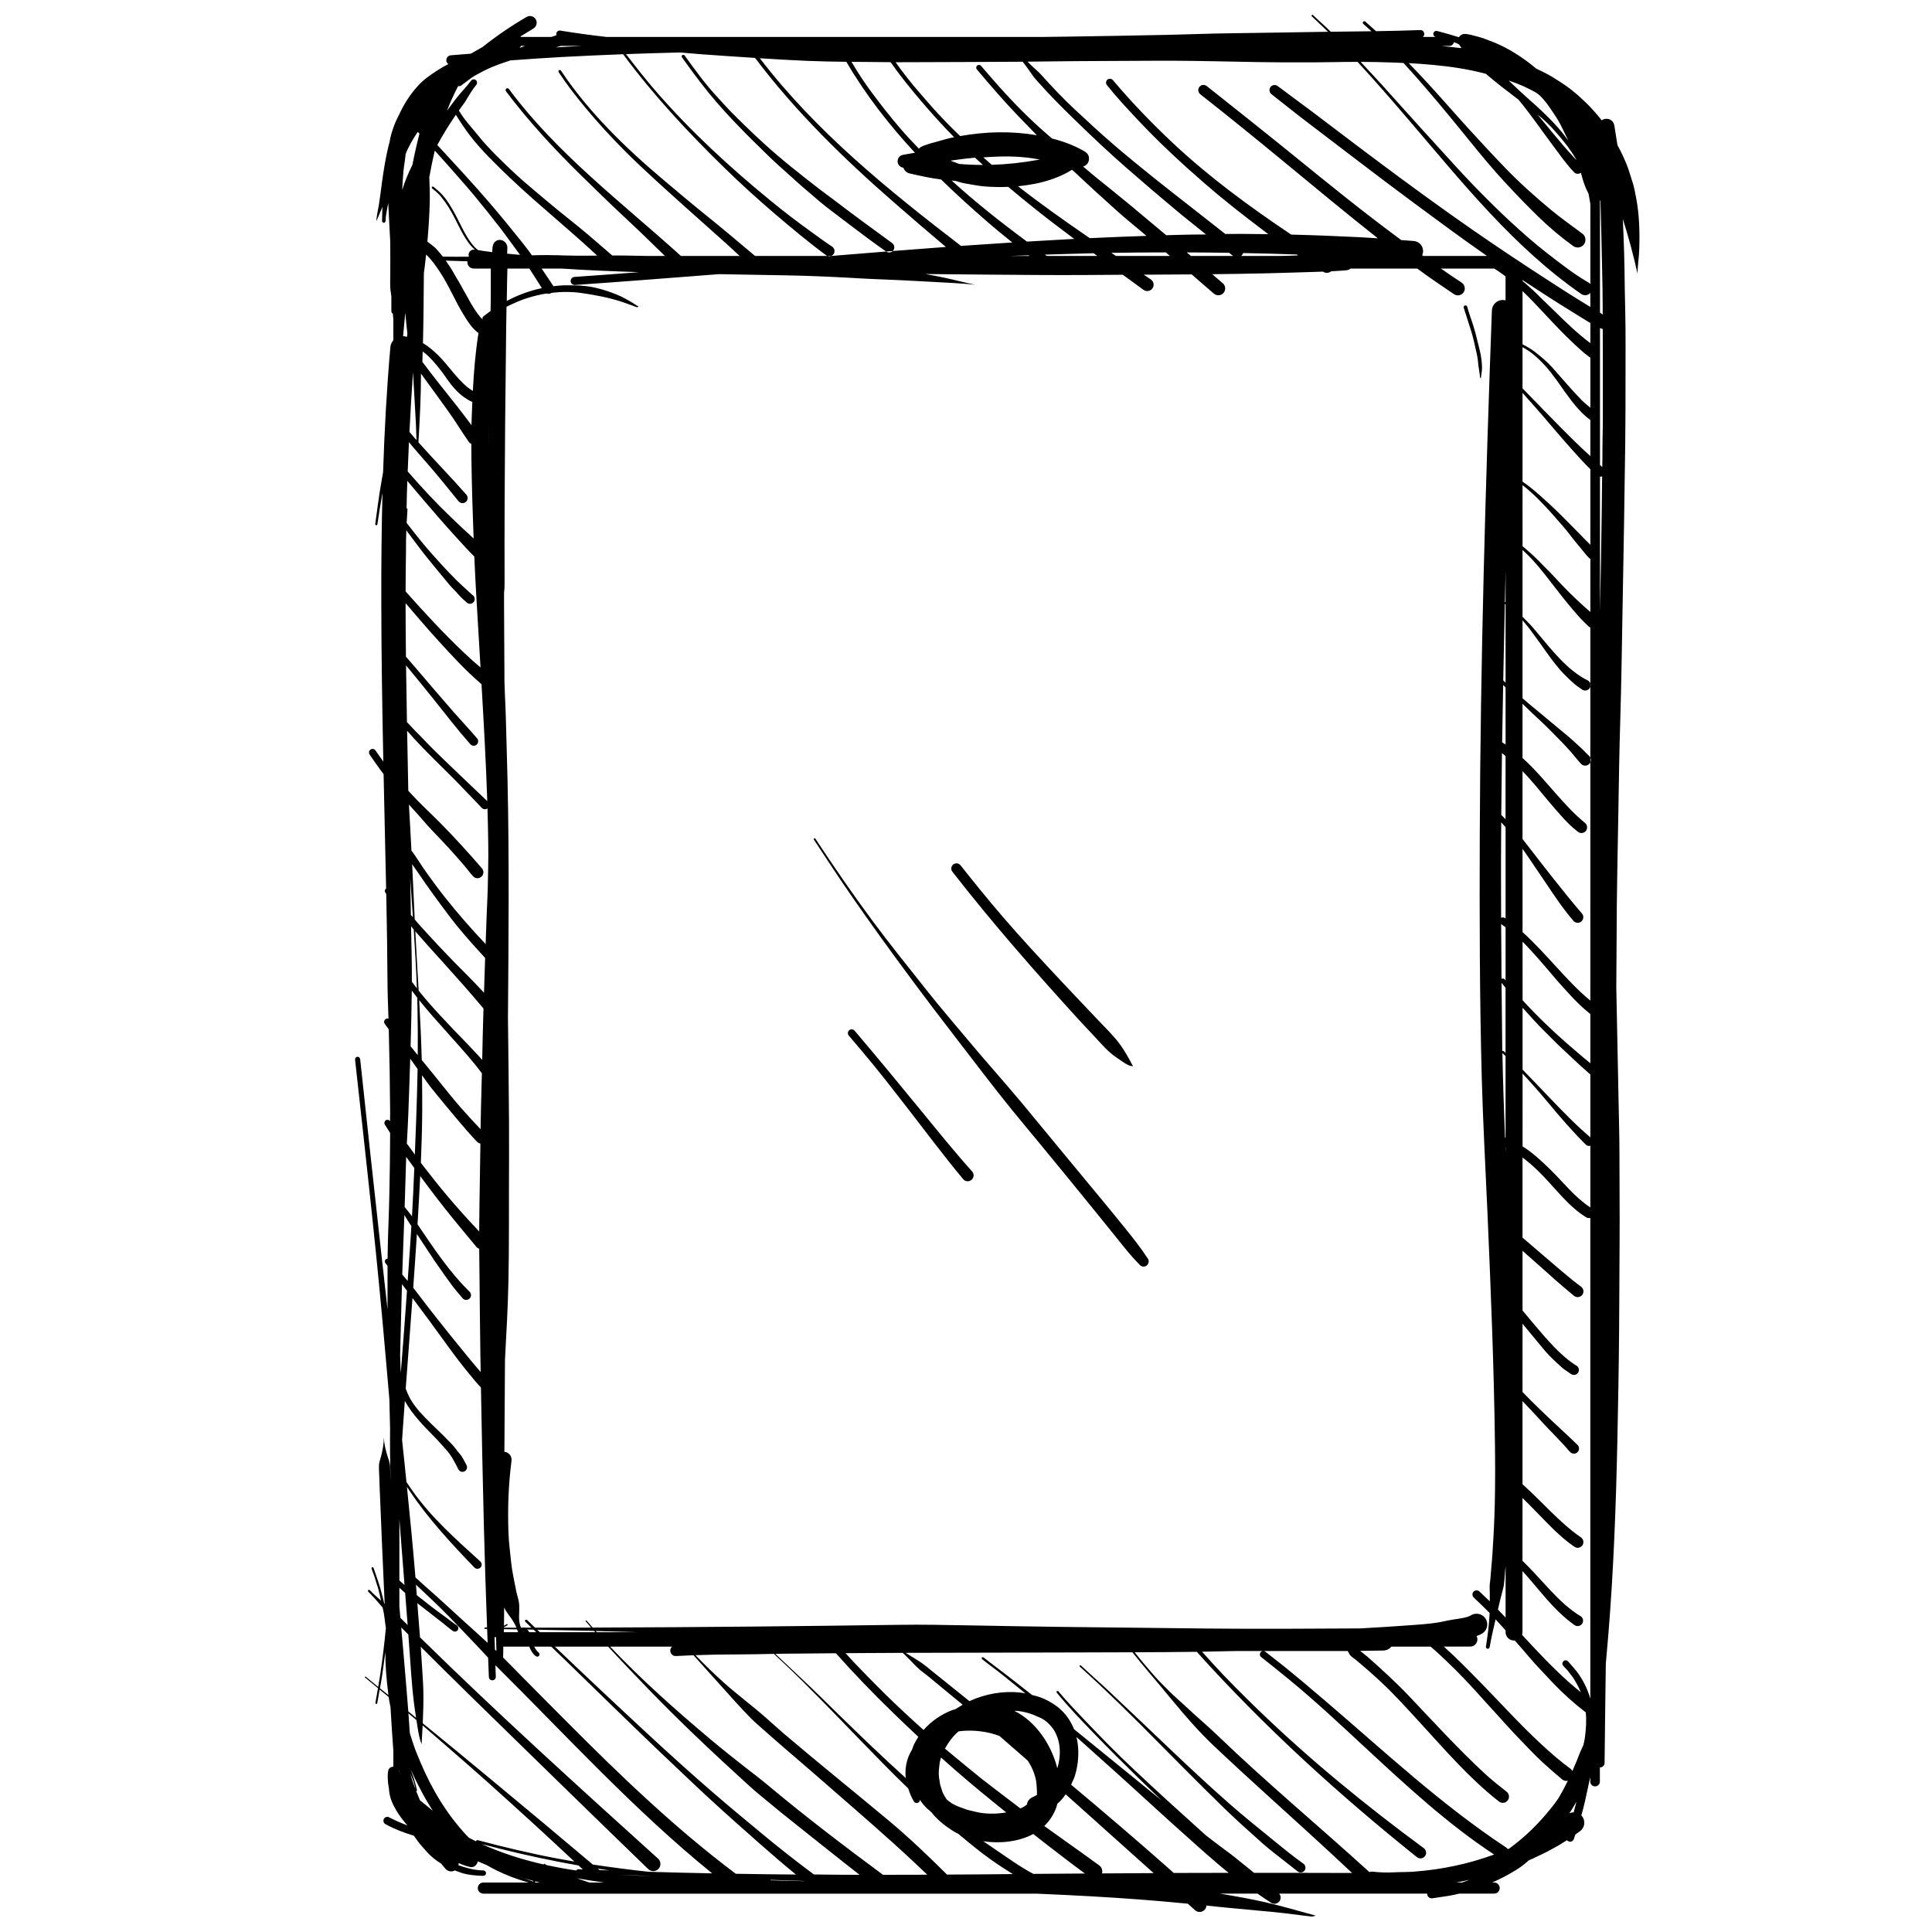 <?xml version="1.0" encoding="UTF-8"?>
<!-- Uploaded to: SVG Repo, www.svgrepo.com, Generator: SVG Repo Mixer Tools -->
<svg fill="#000000" width="800px" height="800px" version="1.1" viewBox="144 144 512 512" xmlns="http://www.w3.org/2000/svg">
 <path d="m487.42 651.39c-3.969-0.523-8.051-0.906-12.055-1.258-3.891-0.336-7.762-0.73-11.637-1.129-0.031 0.391-0.18 0.766-0.457 1.074-0.672 0.754-1.82 0.816-2.566 0.148-0.645-0.57-1.289-1.141-1.934-1.727-2.164-0.207-4.32-0.414-6.481-0.602-8.531-0.746-17.125-1.277-25.676-1.699-2.641-0.129-5.266-0.25-7.906-0.359h-146.62c-0.812 0-1.469-0.656-1.469-1.469s0.656-1.48 1.469-1.48h12.051c-0.945-0.234-1.914-0.543-2.812-0.852-2.606-0.875-5.012-1.922-7.422-3.246-0.297-0.152-0.586-0.32-0.859-0.488l0.227 0.102-2.648-1.137-0.059 0.23c-0.047 0.262-0.301 0.645-0.492 0.832-0.414 0.422-0.891 0.523-1.375 0.477l-0.949-0.254-0.48-0.145c-0.598-0.199-1.184-0.434-1.746-0.684 0.023 0.195 0.02 0.402-0.016 0.59 0.848 0.316 1.762 0.586 2.773 0.84 1.172 0.309 2.641 0.52 3.852 0.531 0.387 0.02 0.691 0.363 0.672 0.754-0.02 0.391-0.363 0.699-0.754 0.676-1.699-0.012-4.227-0.254-5.824-0.812-0.609-0.215-1.16-0.41-1.688-0.617-0.812 0.457-1.879 0.289-2.496-0.457-0.391-0.449-0.773-0.906-1.145-1.363-0.336-0.199-0.672-0.43-1.02-0.672-0.898-0.617-1.949-1.539-2.68-2.352-0.895-0.992-1.688-1.859-2.5-2.926-0.355-0.465-0.699-0.949-1.027-1.445-2.519-0.734-5.246-1.789-7.484-3.031-0.508-0.242-0.723-0.867-0.477-1.371 0.242-0.508 0.867-0.723 1.379-0.477 1.578 0.836 3.223 1.527 4.883 2.176l-0.027-0.02-0.133-0.152c-1.668-1.938-3.059-3.996-3.938-6.059-0.395-0.93-0.617-1.828-0.746-2.824-0.027-0.262-0.027-0.609-0.082-0.859-0.262-1.121-0.453-3.781-0.113-4.781 0.195-0.586 0.738-0.879 1.305-0.887v-4.172c-0.281-3.871-0.531-7.754-0.754-11.613-0.199-0.93-0.367-1.828-0.496-2.695-0.793-0.652-1.578-1.297-2.379-1.949-0.215 1.195-0.43 2.398-0.637 3.602-0.02 0.129-0.156 0.223-0.281 0.203-0.137-0.023-0.23-0.148-0.211-0.285 0.223-1.293 0.457-2.59 0.688-3.887-1.176-0.969-2.344-1.93-3.508-2.902l0.18-0.223c1.117 0.941 2.246 1.867 3.379 2.781 0.184-1.02 0.359-2.043 0.512-3.07 0.625-4.152 1.129-8.344 1.531-12.539-0.148-1.023-0.301-2.031-0.41-3.051-0.078-0.641-0.246-1.406-0.387-2.043-0.027-0.113-0.047-0.223-0.074-0.344-0.109-0.121-0.215-0.242-0.316-0.367-1.121-1.312-2.305-2.656-3.535-3.863v-0.41h0.41c0.969 1 1.988 1.922 3.031 2.82-0.148-0.629-0.297-1.27-0.445-1.906-0.152-0.625-0.328-1.445-0.551-2.027-0.262-0.715-0.441-1.492-0.684-2.211-0.27-0.781-0.57-1.547-0.828-2.324-0.047-0.148 0.027-0.316 0.168-0.363 0.148-0.047 0.309 0.027 0.355 0.176 0.574 1.73 1.211 3.418 1.727 5.176 0.398 1.391 0.762 2.789 1.09 4.199 0.039 0.035 0.082 0.066 0.121 0.102-0.066-1.465-0.133-2.949-0.195-4.434-0.344-7.934-0.727-15.859-1.02-23.801-0.066-1.758-0.176-3.531-0.203-5.293-0.02-1.141-0.215-2.875 0.02-3.949 0.109-0.523 0.324-1.066 0.453-1.598 0.406-1.68 0.738-3.285 0.738-5.027 0.047 1.648 0.422 3.16 0.887 4.723 0.316 1.078 0.738 1.977 0.766 3.133 0.027 1.27 0.066 2.539 0.113 3.715 0-0.242-0.008-0.57-0.008-0.906-0.027-2.18-0.102-4.363-0.121-6.531-0.02-2.129-0.004-4.258 0.008-6.394-0.059-2.625-0.129-5.246-0.188-7.867-0.297-3.359-0.586-6.723-0.879-10.082-1.023-11.781-2.133-23.594-3.367-35.355-1.551-14.852-3.203-29.691-4.844-44.523-0.039-0.367 0.23-0.711 0.605-0.75 0.367-0.035 0.703 0.234 0.746 0.605 1.801 16.934 3.648 33.855 5.519 50.781 0.566 5.188 1.148 10.359 1.734 15.539-0.008-3.844-0.02-7.684 0-11.52-0.188-0.242-0.375-0.473-0.551-0.715-0.254-0.301-0.215-0.766 0.094-1.012 0.129-0.117 0.301-0.168 0.469-0.168 0.008-0.492 0.016-0.98 0.023-1.473 0.066-5.039 0.336-10.074 0.434-15.113 0.121-5.57 0.211-11.16 0.223-16.734-0.449-0.738-0.914-1.473-1.383-2.184-0.254-0.383-0.148-0.906 0.227-1.168 0.363-0.25 0.883-0.148 1.129 0.227 0.027-1.859 0.027-2.035 0.027-2.223-0.047-7.363-0.168-14.75-0.363-22.121-0.34-0.469-0.699-0.945-1.047-1.422-0.297-0.398-0.215-0.969 0.18-1.266 0.23-0.168 0.527-0.215 0.789-0.133-0.109-3.305-0.25-6.637-0.262-9.922-0.047-7.309-0.148-14.637-0.305-21.953-0.012-0.387-0.02-0.785-0.027-1.18-0.078-0.121-0.152-0.238-0.234-0.363-0.234-0.316-0.168-0.781 0.156-1.016 0.004-0.008 0.027-0.02 0.047-0.035-0.211-10.109-0.457-20.223-0.668-30.34-0.293-0.379-0.59-0.762-0.871-1.148-0.996-1.34-1.887-2.695-2.836-4.059-0.293-0.43-0.172-1.02 0.258-1.316 0.43-0.289 1.027-0.168 1.316 0.262 0.676 1.008 1.363 1.977 2.062 2.93-0.289-14.18-0.527-28.367-0.539-42.555-0.02-9.559 0.066-19.121 0.316-28.68-0.484 2.789-0.953 5.562-1.352 8.371-0.02 0.156-0.176 0.27-0.32 0.25-0.156-0.02-0.27-0.176-0.25-0.324 0.496-3.613 0.953-7.281 1.578-10.875 0.156-0.941 0.328-1.887 0.504-2.856 0.355-11.031 0.961-22.074 1.922-33.102 0.055-0.719 0.344-1.371 0.793-1.875v-5.543c-0.062-0.477-0.09-0.953-0.109-1.445-0.254-0.168-0.422-0.477-0.414-0.812-0.008-1.289-0.008-2.57 0-3.856-0.09-0.523-0.168-1.055-0.223-1.59-0.156-1.293-0.074-2.863-0.066-4.18 0.012-2.781 0.027-5.57-0.008-8.352-0.008-0.168-0.008-0.328-0.008-0.496-0.152-2.977-0.328-5.949-0.457-8.934l-0.066-1.156c-0.008 0.016-0.008 0.035-0.008 0.047-0.266 1.594-0.672 3.117-0.711 4.758-0.012 0.246-0.234 0.441-0.484 0.43-0.246-0.016-0.441-0.234-0.43-0.484 0.047-1.121 0.008-2.519 0.109-3.742-0.52 1.266-1.062 2.527-1.605 3.777 0-1.238 0.441-3.051 0.652-4.32 0.328-2.023 0.562-4.113 0.844-6.148 0.438-3.141 0.953-6.332 1.707-9.457l0.254-0.934 0.258-1.328c0.207-0.867 0.461-1.727 0.766-2.582 0.367-1.039 0.793-2.027 1.27-2.961l0.281-0.492 0.324-0.738c0.934-1.914 2.047-3.727 3.391-5.434 0.371-0.469 0.812-0.926 1.203-1.383 1.457-1.695 3.445-3.012 5.301-4.227 0.887-0.586 1.824-1.109 2.809-1.598-0.297-0.215-0.512-0.551-0.539-0.949-0.047-0.703 0.469-1.336 1.184-1.391 1.766-0.125 3.547-0.281 5.324-0.43l2.894-1.656c0.062-0.035 0.121-0.07 0.168-0.082 3.684-2.941 7.586-5.59 11.676-7.981 0.836-0.512 1.938-0.242 2.445 0.59 0.512 0.832 0.234 1.934-0.598 2.445-1.113 0.746-2.305 1.391-3.438 2.098 0.031 0.051 0.059 0.105 0.094 0.16h8.066c0.465-0.156 0.926-0.309 1.391-0.469-0.059-0.148-0.082-0.305-0.055-0.473 0.074-0.488 0.547-0.824 1.035-0.75 4.078 0.664 8.184 1.227 12.301 1.691h115.09c2.289-0.02 4.574-0.055 6.871-0.086 8.867-0.129 17.734-0.285 26.602-0.473 5.508-0.113 11.012-0.348 16.523-0.414 8.473-0.109 16.949-0.262 25.426-0.391 0.223 0 0.453 0 0.672-0.008-1.465-1.41-2.953-2.809-4.434-4.223l0.305-0.332c1.559 1.504 3.242 2.938 4.769 4.469 0.02 0.027 0.039 0.055 0.066 0.078 3.594-0.051 7.188-0.086 10.789-0.133-0.727-0.652-1.453-1.305-2.164-1.961-0.168-0.141-0.18-0.41-0.035-0.57 0.148-0.168 0.41-0.184 0.578-0.035 0.941 0.848 1.895 1.695 2.844 2.547 3.902-0.062 7.797-0.148 11.695-0.297 0.562-0.031 1.055 0.398 1.086 0.961 0.02 0.352-0.133 0.664-0.387 0.867h3.43c-0.012 0-0.031-0.008-0.047-0.012-0.43-0.109-0.691-0.559-0.582-0.988 0.098-0.43 0.551-0.691 0.98-0.586 1.941 0.512 3.875 1.043 5.789 1.66 0.23-0.391 0.613-0.699 1.109-0.832 0.867-0.238 3.297 0.535 4.277 0.777 0.906 0.223 1.934 0.672 2.828 0.996 3.637 1.328 7.016 3.344 10.117 5.648 0.707 0.535 1.41 1.094 2.102 1.691 0.027 0.016 0.043 0.02 0.062 0.027 1.457 0.738 2.981 1.406 4.367 2.285 1.891 1.195 3.809 2.356 5.512 3.816 0.406 0.348 0.863 0.656 1.238 1.027 0.871 0.852 1.805 1.625 2.668 2.512 1.16 1.207 2.492 2.668 3.543 4.062 0.723-0.508 1.77-0.555 2.519-0.02 0.418 0.309 0.633 0.688 0.766 1.102l0.109 0.504 0.027 0.148c0.039 0.227 0.066 0.449 0.105 0.684 0.223 1.387 0.453 2.769 0.66 4.16 1.086 1.934 2.137 4.238 2.848 6.227 0.438 1.23 0.773 2.453 1.176 3.68 0.43 1.305 0.68 2.781 0.941 4.133 0.84 4.426 0.961 9.055 0.812 13.551-0.074 2.133-0.41 4.312-0.473 6.422-1.066-4.871-2.371-9.684-3.875-14.43 0.066 1.59 0.129 3.191 0.195 4.797 0.109 2.766 0.207 5.559 0.242 8.336 0.047 3.82 0.105 7.668 0.203 11.48 0.133 5.656 0.066 11.344 0.07 17 0.008 6.019-0.012 12.039-0.078 18.051-0.188 15.055-0.457 30.086-0.734 45.148-0.16 9.18-0.293 18.398-0.57 27.582-0.254 8.375-0.391 16.793-0.523 25.168-0.176 10.801-0.441 21.609-0.449 32.418-0.027 4.574-0.062 9.152-0.09 13.73 0.062 3.332 0.129 6.672 0.203 10.012 0.133 6.723 0.281 13.453 0.402 20.18 0.09 4.742 0.234 9.484 0.23 14.219-0.016 7.43 0.094 14.871 0.039 22.297-0.059 8.188-0.059 16.375-0.133 24.566-0.082 9.691-0.262 19.379-0.465 29.066-0.363 16.945-0.996 34.109-2.379 51.012-0.215 2.598-0.438 5.203-0.676 7.816-0.121 8.754-0.238 17.516-0.324 26.273-0.008 0.664-0.562 1.211-1.23 1.203h-0.02v3.742c0 0.699-0.578 1.273-1.277 1.273-0.703 0-1.273-0.574-1.273-1.273 0-0.398 0-0.801-0.008-1.203-0.445 2.156-0.926 4.297-1.398 6.469-0.273 1.25-0.609 2.477-0.961 3.699 0.09 0.102 0.176 0.195 0.258 0.297 0.906 1.23 0.637 2.977-0.594 3.883-0.422 0.301-0.84 0.59-1.254 0.887-0.137 0.398-0.258 0.793-0.383 1.184-0.188 0.551-0.785 0.844-1.336 0.656-0.203-0.059-0.379-0.188-0.5-0.34-0.711 0.457-1.43 0.906-2.16 1.344-0.969 0.574-2.004 1.094-2.992 1.652-0.73 0.402-1.551 0.75-2.305 1.121-0.863 0.43-1.758 0.844-2.664 1.242-1.055 0.926-2.152 1.801-3.273 2.484-2.027 1.258-4.176 2.398-6.414 3.371h0.512c0.812 0 1.477 0.668 1.477 1.48s-0.664 1.469-1.477 1.469h-9.246c-1.047 0.262-2.109 0.473-3.156 0.641-1.336 0.215-2.668 0.395-4.004 0.598-0.645 0.078-1.25-0.379-1.328-1.023-0.016-0.066-0.016-0.141-0.016-0.215h-39.207c0.469 0.566 0.516 1.414 0.059 2.031-0.539 0.719-1.57 0.871-2.297 0.336-1.188-0.773-2.359-1.559-3.519-2.367h-9.941c3.981 0.668 7.926 1.359 11.875 2.25 4.555 1.043 9.008 2.348 13.508 3.582-0.363 0.086-0.738 0.262-1.121 0.23-1.355-0.117-2.793-0.332-4.152-0.512zm-201.52-8.793c-0.051 0.113-0.113 0.215-0.168 0.293h1.359c-0.398-0.086-0.793-0.188-1.191-0.293zm11.02-0.832c0.98 0.348 1.945 0.695 2.934 1.004 0.109 0.023 0.203 0.07 0.281 0.121h3.949c-2.402-0.348-4.781-0.711-7.164-1.125zm236.46 0.395c-1.137 0.277-2.277 0.516-3.422 0.73h1.492c0.652-0.215 1.289-0.453 1.93-0.73zm-248.11 0.465 0.094-0.164c-0.43-0.105-0.852-0.219-1.27-0.34-0.75-0.195-1.488-0.41-2.18-0.719 0.031 0.047 0.07 0.066 0.125 0.078zm74.641-0.062c0.289-0.16 0.254-0.078 0 0h0.031-0.031zm-2.871-0.086c-2.926-0.09-5.852-0.188-8.773-0.297-0.023 0.039-0.066 0.082-0.098 0.113 2.969 0.109 5.949 0.168 8.934 0.23-0.027-0.02-0.043-0.035-0.062-0.047zm-40.551-1.324c-2.156-0.074-4.301-0.156-6.449-0.242-0.57-0.02-1.145-0.039-1.836-0.059 2.883 0.168 5.629 0.254 8.383 0.309-0.031 0-0.066-0.008-0.098-0.008zm55.305-0.309c-5.602-4.352-11.125-8.828-16.688-13.219-2.598-2.059-5.211-4.168-7.766-6.297-1.543-1.297-3.109-2.531-4.602-3.894-9.371-8.52-18.668-17.238-27.445-26.367-3.414-3.539-6.805-7.078-10.125-10.699h-14.125c8.125 7.758 16.301 15.449 24.543 23.074 5.824 5.394 11.742 10.746 17.742 15.918 4.09 3.527 8.227 6.953 12.379 10.398 4.527 3.758 9.25 7.484 13.98 10.992 4.023 0.074 8.059 0.086 12.105 0.094zm17.93-0.027c-1.156-1.129-2.359-2.25-3.535-3.359-6.879-6.453-14.074-12.648-21.188-18.855-4.129-3.602-8.273-7.215-12.445-10.773-2.164-1.863-4.34-3.742-6.469-5.648-1.055-0.941-2.184-1.902-3.18-2.91-2.477-2.519-4.922-5.254-7.281-7.898-2.606-2.91-5.238-5.801-7.84-8.723-1.559 0.062-3.109 0.137-4.641 0.215-0.793 0.043-1.473-0.57-1.512-1.355-0.027-0.441 0.168-0.852 0.469-1.141h-16.418c8.316 8.773 17.305 16.758 26.602 24.57 3.059 2.574 6.227 5.074 9.371 7.543 1.93 1.512 3.891 2.977 5.769 4.551 9.891 8.289 20.215 16.133 30.578 23.812 3.91 0 7.809-0.012 11.719-0.027zm22.684-0.168c-1.98-1.234-3.938-2.512-5.863-3.875-2.582-1.812-5.121-3.922-7.551-5.934-0.363-0.293-0.727-0.59-1.09-0.891-0.551-0.258-1.066-0.531-1.531-0.848-1.93-1.27-3.102-2.144-4.707-3.828l-0.828-1.008-1.305-1.137c-0.477-0.488-0.934-1.008-1.32-1.523l-0.477-0.691 0.023 0.293c-0.066 0.215-0.215 0.406-0.422 0.512-0.422 0.215-0.961 0.055-1.184-0.371-0.645-1.133-1.094-2.227-1.469-3.391-4.359-4.199-8.605-8.57-12.805-12.898-6.602-6.805-13.246-13.777-20.137-20.293-0.883-0.824-1.762-1.652-2.648-2.473-3.344 0.066-6.691 0.148-10.016 0.148-3.555 0-7.176 0.062-10.773 0.195 2.383 2.481 4.793 4.828 7.402 7.168 3.641 3.269 7.57 6.168 11.25 9.398 1.66 1.457 3.285 2.953 4.965 4.387 9.09 7.723 18.398 15.207 27.562 22.852 5.359 4.469 10.52 9.406 15.488 14.34 5.82-0.023 11.621-0.07 17.434-0.133zm-67.504-8.445c-6.422-5.668-12.824-11.344-18.996-17.277-2.266-2.176-4.57-4.312-6.84-6.481-8.523-8.141-16.949-16.398-25.406-24.625-1.195-1.148-2.391-2.297-3.594-3.453h-4.508c0.332 0.652 0.734 1.223 1.238 1.617 0.234 0.234 0.242 0.625 0.012 0.859-0.227 0.242-0.625 0.25-0.859 0.016-0.68-0.43-1.277-1.48-1.711-2.492h-6.856c-0.02 0.965-0.039 1.934-0.047 2.894 1.555 1.539 3.078 3.109 4.602 4.656 4.172 4.25 8.391 8.461 12.59 12.68 14.047 14.129 28.516 27.992 44.457 39.969 5.312 0.098 10.621 0.156 15.941 0.203-3.402-2.781-6.758-5.684-10.023-8.566zm86.613 8.297c-1.934-1.402-3.828-2.859-5.734-4.312-2.68-2.027-5.328-4.09-7.961-6.164-3.856 2.086-8.859 2.59-13.227 1.926 0.82 0.578 1.652 1.148 2.484 1.699 3.519 2.379 7.012 4.945 10.77 6.945 4.559-0.039 9.113-0.066 13.668-0.094zm18.211-0.105c-7.769-6.969-15.531-13.941-23.309-20.887-0.477 0.688-0.98 1.324-1.398 1.742l-0.805 0.758-0.289 1c-0.672 1.82-1.711 3.488-3.191 4.898 4.859 3.492 9.754 6.918 14.57 10.445 0.688 0.504 0.949 1.355 0.738 2.121 4.562-0.027 9.117-0.047 13.684-0.078zm29.543-21.176c-3.856-3.492-7.684-7.004-11.477-10.559-1.68-1.57-3.348-3.144-4.945-4.797-3.965-4.082-7.512-8.469-11.145-12.844-2.547-3.051-5.141-6.031-7.598-9.148-4.445 0.012-8.887 0.02-13.328 0.039-15.598 0.066-31.188 0.055-46.785 0.109 1.402 0.898 2.832 1.699 4.25 2.668 0.875 0.602 1.734 1.348 2.566 2.012 3.367 2.703 6.731 5.41 10.098 8.121 4.191-1.934 8.926-2.773 13.469-2.273 0.477 0.059 0.926 0.125 1.371 0.219-1.969-1.605-3.965-3.191-5.934-4.797-1.828-1.477-3.762-2.84-5.602-4.316l-0.055-0.418 0.418-0.055c1.719 1.363 3.504 2.676 5.25 4.012 2.562 1.961 5.133 3.965 7.668 5.984 0.48 0.129 0.965 0.258 1.469 0.398 1.77 0.488 3.891 1.664 5.336 2.793 2.019 1.594 3.438 3.629 4.324 5.871 7.719 6.289 15.465 12.555 23.176 18.848-1.941-1.859-3.883-3.727-5.805-5.609-4.238-4.144-8.41-8.293-12.52-12.555-3.227-3.336-6.523-6.797-9.461-10.398l0.027-0.395 0.398 0.027c2.289 2.781 4.91 5.453 7.387 8.074 4.051 4.277 8.176 8.477 12.477 12.516 6.332 5.969 12.781 11.801 19.25 17.625 0.754 0.586 1.527 1.168 2.293 1.762 1.793 1.391 3.688 2.707 5.461 4.117 1.68 1.348 3.359 2.707 5.039 4.07 5.059 0.008 10.113 0.012 15.18 0.012 3.594 0 7.195 0.02 10.797 0.027-7.594-7.148-15.309-14.113-23.051-21.141zm-9.652 21.102c-0.152-0.121-0.309-0.242-0.457-0.363-1.234-0.949-2.402-2.016-3.598-3.023-2.5-2.121-4.938-4.359-7.391-6.535-6.078-5.394-12.02-10.938-18.062-16.371-3.609-3.238-7.207-6.481-10.828-9.699 0.578 2.426 0.625 5.004 0.215 7.543-0.164 1.008-0.578 2.875-1.035 3.754-0.207 0.402-0.402 0.902-0.59 1.344 4.258 3.566 8.488 7.148 12.699 10.754 4.188 3.582 8.352 7.184 12.477 10.836 0.68 0.598 1.344 1.203 2.016 1.793 4.856-0.02 9.699-0.031 14.555-0.031zm-194.17-54.863c-0.055-0.047-0.109-0.102-0.164-0.148 0.043 1.008 0.074 2.023 0.113 3.031 0.016 0.512-0.383 0.945-0.891 0.961-0.504 0.012-0.941-0.383-0.953-0.895-0.07-1.699-0.137-3.406-0.195-5.109-0.969-1.031-1.914-2.078-2.891-3.098-2.566-2.68-5.098-5.375-7.699-8.027-2.766-2.816-5.641-5.516-8.527-8.211 0.066 0.922 0.133 1.844 0.207 2.762 2.391 1.914 4.809 3.816 7.309 5.59 1.102 0.785 2.215 1.719 3.352 2.445 0.395 0.293 0.477 0.879 0.176 1.277-0.297 0.395-0.883 0.477-1.277 0.172-0.875-0.582-1.793-1.418-2.641-2.074-1.41-1.09-2.809-2.211-4.219-3.293-0.852-0.645-1.707-1.309-2.547-1.98 0.215 3.016 0.477 6.027 0.707 9.047 20.496 20.133 41.797 39.406 63.117 58.672 0.758 0.711 0.801 1.926 0.086 2.688-0.719 0.758-1.934 0.797-2.691 0.086-15.746-15.207-31.379-30.543-47.051-45.824-4.453-4.34-8.852-8.746-13.266-13.129 0.113 1.648 0.227 3.293 0.32 4.934 0.121 2.254 0.324 4.504 0.371 6.762 0.059 2.883-0.027 5.731-0.16 8.586 5.508 4.5 11.027 9 16.496 13.555 5.188 4.32 10.387 8.625 15.57 12.953 4.348 3.625 8.652 7.301 13 10.93 4.871 0.738 9.773 1.371 14.703 1.914 5.637 0.176 11.281 0.316 16.922 0.422-20.602-16.719-38.465-36.309-57.277-54.996zm243.25 54.547c7.477-0.559 14.504-2.062 21.254-4.535-12.387-8.168-23.176-18.172-34.043-28.246-6.477-6.004-13.051-12.172-19.863-17.793-2.586-2.137-5.191-4.215-7.828-6.297-0.387-0.309-0.453-0.871-0.145-1.262 0.301-0.391 0.871-0.457 1.262-0.156 1.473 1.211 3.023 2.348 4.516 3.543 3.977 3.191 7.863 6.496 11.742 9.812 15.582 13.34 30.414 27.219 47.578 38.547 0.168 0.113 0.309 0.262 0.422 0.422 0.121-0.055 0.25-0.109 0.383-0.168 4.066-2.961 7.699-6.496 10.844-10.426 0.598-0.746 1.242-1.539 1.785-2.324 0.168-0.242 0.336-0.496 0.504-0.746 0.84-1.438 1.641-2.934 2.387-4.461-0.52 0.109-1.074 0-1.512-0.355-1.719-1.438-3.371-2.887-5.031-4.394-2.285-2.082-4.414-4.398-6.562-6.621-1.074-1.129-2.184-2.285-3.211-3.445-1.82-2.062-3.723-4.07-5.559-6.121-2.539-2.836-5.172-5.742-7.859-8.41-1.82-1.809-3.641-3.559-5.547-5.266-0.355-0.309-0.719-0.617-1.09-0.934h-10.391c-0.531 0.637-1.324 1.035-2.203 1.035-2.027 0.039-4.059 0.07-6.086 0.094 0.645 0.516 1.344 1.027 1.961 1.57 3.828 3.371 7.512 6.738 11.039 10.445 6.621 6.981 13.059 14.047 20.125 20.582 1.805 1.668 3.789 3.211 5.715 4.738 0.711 0.562 0.812 1.609 0.25 2.316-0.57 0.711-1.613 0.812-2.324 0.246-7.719-6.031-14.336-13.734-20.926-20.922-3.246-3.527-6.648-7.324-10.164-10.602-2.231-2.09-4.441-4.031-6.789-5.984-0.41-0.336-1.102-0.785-1.438-1.141-0.238-0.25-0.445-0.719-0.625-1.023-0.043-0.066-0.082-0.141-0.121-0.199h-26.602c-0.855 0.004-1.707 0.004-2.66 0.004-0.473 0.008-1.043 0.02-1.621 0.027-2.57 0.066-5.137 0.121-7.703 0.16 0.859 0.961 1.711 1.922 2.586 2.871 3.883 4.285 8.102 8.469 12.258 12.5 13.652 13.207 28.664 25.465 43.953 36.719 0.645 0.508 0.766 1.465 0.258 2.109-0.512 0.652-1.465 0.766-2.109 0.254-20.906-16.762-40.473-34.555-58.352-54.43-5.481 0.078-10.973 0.105-16.461 0.125 1.676 2.125 3.418 4.18 5.203 6.215 1.266 1.445 2.641 2.762 3.984 4.125 1.371 1.391 2.875 2.625 4.285 3.961 2.797 2.648 5.769 5.113 8.559 7.793 12.953 12.488 26.855 24.016 40.164 36.148 0.25-0.094 0.523-0.129 0.812-0.113 1.809 0.227 3.922 0.285 5.738 0.188 1.754-0.094 3.484-0.043 5.258-0.176zm-36.879-4.828c-1-0.801-2-1.574-2.961-2.426-3.488-3.117-6.988-6.215-10.34-9.473-7.535-7.32-14.871-14.84-22.293-22.281-3.481-3.492-7.043-6.941-10.621-10.332-1.836-1.734-3.723-3.391-5.562-5.113l0.273-0.301c2.516 2.336 5.106 4.602 7.606 6.953 5.609 5.273 11.164 10.586 16.742 15.879 5.098 4.836 10.258 9.648 15.543 14.27 3.641 3.176 7.367 6.16 11.098 9.207 2.672 2.184 5.359 4.375 8.168 6.383 0.551 0.422 0.656 1.23 0.234 1.785-0.422 0.559-1.23 0.66-1.785 0.238-2.051-1.586-4.078-3.18-6.102-4.789zm-184.52 4.176c0.379 0.02 0.762 0.039 1.148 0.055-0.375-0.344-0.75-0.699-1.129-1.047-1.844-0.324-3.688-0.66-5.519-1.023-6.777-1.309-13.434-2.887-20.086-4.629 5.141 2.348 10.707 4.106 16.363 5.391l0.094-0.164 0.043-0.059 0.152 0.102 0.496 0.289c2.629 0.574 5.262 1.055 7.875 1.43 0.102-0.203 0.32-0.344 0.562-0.344zm5.113-0.141c0.148 0.129 0.297 0.254 0.449 0.375 0.887 0.035 1.766 0.07 2.648 0.094-1.035-0.152-2.07-0.309-3.098-0.469zm-15.941-10.93c-4.594-4.211-9.242-8.402-13.883-12.566-3.144-2.816-6.348-5.562-9.512-8.336-2.348-2.043-4.695-4.098-7.074-6.137-0.074 1.66-0.176 3.32-0.27 4.981-0.738-1.781-1.043-4.332-1.363-6.383-0.711-0.605-1.418-1.203-2.137-1.801 0.02 0.262 0.039 0.523 0.066 0.781 0.113 1.488 0.215 2.981 0.309 4.473 0.23 0.754 0.465 1.512 0.719 2.269 0.598 1.883 1.371 3.777 2.152 5.59 3 7.047 6.844 13.48 12.062 19.117 0.242 0.27 0.504 0.52 0.758 0.773 0.605 0.32 1.219 0.633 1.844 0.926 0.004-0.012 0.004-0.02 0.012-0.039 0.047-0.195 0.242-0.316 0.438-0.27 7.019 1.863 14.039 3.539 21.18 4.879 1.484 0.281 2.961 0.535 4.445 0.797-3.25-3.023-6.481-6.059-9.746-9.055zm274.57-3.996c0.254-0.941 0.504-1.887 0.738-2.828-0.59 1.043-1.223 2.074-1.867 3.082 0.355-0.16 0.746-0.246 1.129-0.254zm-150.38 0.027c-1.035-0.84-2.078-1.68-3.109-2.519-4.824-3.875-9.547-7.898-14.176-12.039-0.215 0.668-0.363 1.305-0.41 1.902-0.047 0.523-0.129 1.043-0.168 1.578-0.047 0.672-0.008 1.297 0.066 1.914l0.277 1.754 0.68 2.156c0.328 0.68 0.691 1.289 1.102 1.867l1.273 0.949c0.859 0.496 1.754 0.906 2.66 1.199 0.559 0.184 1.145 0.457 1.715 0.598 0.699 0.184 1.41 0.324 2.102 0.5 2.148 0.551 5.164 0.625 7.988 0.141zm-155.36-6.32c-0.84-1.602-1.699-3.348-2.477-5.102 0.293 0.809 0.602 1.629 0.879 2.473 0.348 1.098 0.559 2.082 0.84 3.184l-0.16 0.043-0.109 0.02c0.328 0.832 0.664 1.664 1.02 2.484 1.156 0.914 2.293 1.848 3.414 2.789-1.234-1.91-2.363-3.883-3.406-5.891zm160.11 4.754 0.738-0.504 0.113-0.562c0.242-0.613 0.719-1.121 1.371-1.406l1.148-0.578 0.031-0.926c-0.031-0.531-0.086-1.062-0.098-1.551-0.07-2.078-1.023-4.703-2.367-6.652-2.477-2.184-4.977-4.359-7.477-6.519-3.195-1.23-7.059-1.676-10.523-1.266l-0.336 0.062-0.719 0.652c-0.988 0.973-2.043 2.391-2.871 3.902 2.144 1.824 4.34 3.574 6.512 5.379 2.203 1.84 4.531 3.684 6.824 5.402 2.223 1.672 4.426 3.379 6.644 5.059 0.348-0.141 0.684-0.309 1.008-0.492zm-162.08-7.301c-0.207-0.492-0.402-0.961-0.617-1.438 0.305 1.133 0.727 2.352 1.121 3.398 0.094 0.289 0.203 0.578 0.309 0.859-0.234-0.973-0.422-1.852-0.812-2.82zm130.66-2.574c0.133-1.633 0.57-3.102 1.258-4.418l0.402-0.672 0.504-1.363c0.355-0.746 0.766-1.465 1.215-2.144-2.289-2.137-4.562-4.285-6.785-6.461-5.164-5.019-10.258-10.273-15.059-15.688-4.617 0.035-9.238 0.07-13.852 0.121-0.742 0.016-1.473 0.027-2.199 0.043 2.32 2.176 4.629 4.363 6.953 6.543 3.453 3.231 6.824 6.613 10.219 9.918 5.715 5.578 11.465 11.098 17.383 16.445-0.086-0.793-0.102-1.652-0.039-2.324zm-134.17 0.688v0.012c0.082 0.27 0.16 0.531 0.242 0.801-0.113-0.305-0.207-0.617-0.242-0.812zm0-0.277c-0.109-0.246-0.102-0.086 0 0.277v-0.277zm311.9-2.316c0.469-1.117 0.84-2.266 1.371-3.367 0.168-0.34 0.32-0.691 0.488-1.047 0.168-0.652 0.332-1.309 0.426-1.988 0.309-2.453 0.469-4.527 0.234-6.793-0.074-0.039-0.148-0.086-0.215-0.145-2.957-2.293-5.691-4.731-8.285-7.438-1.102-1.141-2.168-2.324-3.262-3.465-2.379-2.461-4.555-5.215-6.848-7.754-0.074-0.074-0.141-0.148-0.207-0.223-0.066 0.008-0.129 0.008-0.195 0.008-1.23 0-2.234-1-2.234-2.238-0.008-0.152-0.008-0.312-0.008-0.477-0.875-0.965-1.746-1.934-2.641-2.887-0.562 2.453-1.168 4.902-1.57 7.375-0.047 0.262-0.312 0.449-0.574 0.402-0.266-0.047-0.449-0.309-0.41-0.578 0.465-3 0.855-5.871 0.977-8.879-0.062-0.055-0.121-0.113-0.168-0.184-1.309-1.363-2.699-2.609-4.043-3.934-0.438-0.41-0.457-1.117-0.047-1.551 0.406-0.438 1.121-0.457 1.559-0.051 0.879 0.887 1.832 1.734 2.738 2.602 0.008-0.672 0.008-1.352 0.008-2.035 0-0.926-0.113-1.961 0.027-2.867 0.199-1.316 0.242-2.731 0.375-4.059 0.25-2.481 0.375-5.012 0.531-7.504 0.488-8.141 0.543-16.344 0.441-24.5-0.246-20.723-1.105-41.41-2-62.121-0.516-11.93-1.195-23.859-1.512-35.789-0.562-21.328-0.598-42.656-0.523-63.984 0.18-46.398 1.523-92.844 3.211-139.21 0.055-1.594 1.391-2.84 2.988-2.789 0.215 0.016 0.43 0.043 0.633 0.102v-6.34c-0.184-0.148-0.371-0.289-0.559-0.43-0.801-0.594-1.605-1.125-2.41-1.66h-14.148c1.82 1.281 3.656 2.547 5.516 3.746 0.832 0.574 1.055 1.723 0.488 2.555-0.57 0.832-1.719 1.055-2.551 0.488-3.156-2.148-6.348-4.277-9.418-6.555-0.113-0.074-0.215-0.148-0.324-0.234h-17.652c-0.348 0.281-0.785 0.457-1.254 0.469-1.297 0.109-2.586 0.188-3.883 0.25-0.594 0.488-1.461 0.57-2.137 0.129-0.02-0.008-0.043-0.023-0.062-0.035-0.867 0.035-1.73 0.059-2.594 0.086-4.363 0.137-8.723 0.277-13.09 0.379-4.555 0.098-9.117 0.172-13.656 0.219 0.926 0.809 1.867 1.605 2.809 2.398 0.758 0.645 0.84 1.801 0.191 2.555-0.645 0.758-1.805 0.84-2.559 0.195-1.973-1.668-3.922-3.394-5.871-5.094-4.246 0.035-8.488 0.055-12.727 0.074 0.637 0.422 1.27 0.848 1.914 1.27 0.758 0.539 0.945 1.594 0.41 2.352-0.539 0.758-1.594 0.945-2.359 0.41-1.84-1.332-3.68-2.66-5.508-4.012-3.191 0.02-6.383 0.043-9.574 0.062-8.848 0.066-17.699-0.043-26.547-0.102-5.406-0.035-10.801-0.086-16.195-0.156 1.734 0.309 3.461 0.641 5.18 1.004 2.66 0.57 5.34 1.301 8 1.824-4.043-0.414-8.137-0.562-12.188-0.797-4.941-0.285-9.918-0.523-14.871-0.707-2.062-0.074-4.125-0.215-6.188-0.328-5.582-0.297-11.23-0.551-16.82-0.645-5.945-0.102-11.891-0.203-17.832-0.316-12.711 0.98-25.426 1.996-38.145 2.863-0.578 0.039-1.102-0.406-1.141-0.984-0.039-0.582 0.402-1.105 0.988-1.148 5.707-0.387 11.426-0.812 17.129-1.262-6.887-0.227-13.746-0.504-20.609-0.953h-5.199c1.039 1.477 2.008 3.004 3.016 4.492 0.035 0.062 0.066 0.121 0.094 0.184 0.531-0.066 1.062-0.121 1.605-0.168 1.445-0.113 2.894-0.062 4.34-0.043 1.699 0.027 3.656 0.25 5.309 0.641 2.316 0.543 4.266 1.23 6.445 2.176 0.754 0.336 1.547 0.82 2.293 1.211 0.887 0.449 1.711 1.102 2.594 1.578-0.398 0.348-0.801 0.047-1.195-0.094-0.961-0.332-1.895-0.707-2.863-1.035-3.621-1.223-7.301-1.914-11.07-2.461-2.555-0.359-5.246-0.367-7.914-0.051-0.027 0.012-0.047 0.027-0.066 0.039-0.391 0.254-0.859 0.297-1.27 0.141-2.801 0.445-5.555 1.23-8.039 2.316-0.789 0.344-1.727 0.762-2.582 1.211-0.059 3.727-0.133 7.457-0.152 11.184-0.035 6.152-0.148 12.312-0.203 18.469-0.113 14.406-0.207 28.824-0.16 43.23 0 0.953-0.008 1.91-0.137 2.871-0.012 1.152-0.004 2.309 0 3.457 0.023 6.719 0.062 13.438 0.109 20.18 0.059 1.961 0.129 3.969 0.234 5.953 0.113 2.215 0.148 4.445 0.215 6.664 0.121 4.445 0.262 8.895 0.363 13.34 0.469 21.059 0.281 42.078 0.113 63.129 0.109 9.062 0.215 18.125 0.281 27.18 0.043 5.832-0.004 11.676-0.012 17.512-0.012 8.324 0.027 16.652-0.141 24.977-0.141 6.945-0.539 13.871-0.914 20.789-0.035 4.383-0.059 8.754-0.086 13.121-0.027 3.797-0.055 7.582-0.074 11.371 0.02 0.008 0.039 0.008 0.059 0.008 1.164 0.156 1.98 1.223 1.828 2.391-0.82 6.316-1.047 12.738-0.805 19.098 0.098 2.633 0.449 5.273 0.719 7.879 0.254 2.406 0.805 4.785 1.254 7.156 0.188 1.035 0.543 2.07 0.746 3.098 0.324 1.699-0.02 3.438 0.129 5.156 0.039 0.438 0.148 0.902 0.289 1.367l0.188 0.469h0.336l0.027-0.016 0.215-0.039h0.234c0.105 0.008 0.207 0.027 0.309 0.055h1.652c-0.562-0.531-1.129-1.074-1.68-1.621l-0.008-0.469 0.473-0.008c0.719 0.707 1.445 1.406 2.168 2.098h6.141c2.894 0 5.805-0.016 8.707-0.027-0.504-0.57-1.004-1.148-1.492-1.734l0.223-0.195c0.555 0.648 1.113 1.293 1.68 1.93 0.852-0.008 1.703-0.008 2.559-0.012 26.23-0.082 52.438-0.352 78.66-0.719 5.953-0.09 11.879 0.023 17.828 0.133 8.418 0.148 16.848 0.32 25.266 0.418 12.91 0.141 25.828 0.301 38.738 0.434 13.434 0.137 26.891 0.035 40.359-0.031 4.613-0.258 9.234-0.547 13.859-0.887 2.047-0.156 4.387-0.324 6.414-0.633 1.52-0.227 2.981-0.625 4.535-0.859 1.082-0.156 3.914-0.504 4.754-1.223 1.398-0.691 3.117-0.121 3.809 1.27 0.699 1.398 0.129 3.117-1.27 3.809-0.355 0.195-0.785 0.371-1.27 0.539 0.141 0.266 0.23 0.578 0.23 0.891 0 1.051-0.859 1.91-1.914 1.91h-6.988c0.062 0.055 0.121 0.102 0.184 0.152 3.316 3.004 6.445 6.188 9.578 9.391 5.273 5.391 10.297 10.965 15.824 16.102 2.547 2.371 5.207 4.711 8.016 6.754 0.195 0.168 0.348 0.355 0.465 0.57 0.348-0.793 0.691-1.578 1.02-2.371zm-137.55 1.633 0.094-0.234c1.035-3.508 0.773-7.406-1.195-10.227-0.598-0.84-1.422-1.691-2.336-2.332l-0.812-0.477-2.258-0.973c-0.781-0.289-1.57-0.531-2.465-0.711-0.598-0.121-1.215-0.195-1.828-0.25h-0.539c5.562 2.754 9.629 8.738 11.246 14.738zm-27.922-15.371 0.953-0.289 1.906-1.168c-0.254-0.215-0.504-0.418-0.75-0.633-2.023-1.68-4.078-3.324-6.086-5.012-1.07-0.891-2.199-1.859-3.312-2.68-1.465-1.059-2.594-2.281-3.836-3.574-0.605-0.625-1.238-1.246-1.887-1.852-3.805 0.012-7.613 0.031-11.414 0.059-1.25 0.016-2.492 0.02-3.734 0.027 1.879 2.102 3.883 4.172 5.852 6.18 3.234 3.324 6.535 6.578 9.934 9.727 1.613 1.508 3.246 2.977 4.883 4.441 2.023-2.316 4.621-4.078 7.492-5.227zm-143.55-13.395c-0.152-2.231-0.32-4.461-0.488-6.691-0.625-0.617-1.258-1.227-1.883-1.848 0.16 1.789 0.316 3.582 0.477 5.367 0.477 5.633 0.969 11.254 1.406 16.875 0.699 0.57 1.383 1.137 2.066 1.699-0.863-5.164-1.215-10.176-1.578-15.402zm312.75-117.08c-0.375 0.105-0.805 0.047-1.164-0.195-5.016-3.137-8.43-8.148-12.633-12.219-1.41-1.352-2.707-2.512-4.164-3.574v21.234c0.199 0.16 0.387 0.328 0.59 0.484 1.57 1.328 3.117 2.699 4.695 4.031 3.387 2.848 6.738 5.898 10.285 8.516 0.656 0.531 0.766 1.5 0.234 2.148-0.531 0.66-1.5 0.762-2.148 0.238-1.605-1.344-3.211-2.668-4.793-4.059-1.914-1.691-3.801-3.453-5.734-5.117-1.062-0.902-2.082-1.848-3.129-2.781v15.832c1.039 1.215 2.047 2.465 3.074 3.676 3.133 3.672 7.055 8.449 11.285 10.98 0.605 0.41 0.762 1.242 0.355 1.84-0.402 0.605-1.234 0.762-1.832 0.359-0.832-0.574-1.828-1.184-2.574-1.863-1.578-1.438-3.203-2.902-4.574-4.555-1.512-1.812-2.996-3.625-4.5-5.441-0.418-0.496-0.828-1-1.234-1.496-0.008 6.031-0.008 12.051-0.008 18.082 1.438 1.527 2.941 2.996 4.465 4.477 3.328 3.258 6.812 6.352 10.145 9.59 0.512 0.531 0.492 1.398-0.039 1.914-0.539 0.52-1.406 0.5-1.922-0.039-0.297-0.25-0.68-0.73-0.934-1.043-0.465-0.562-1.062-1.16-1.559-1.691-1.781-1.934-3.715-3.797-5.453-5.758-1.527-1.703-3.133-3.336-4.703-5.012v22.023c5.199 4.633 9.758 10.137 15.504 14.098 0.676 0.484 0.84 1.438 0.355 2.117-0.484 0.684-1.438 0.84-2.117 0.355-3.93-2.699-7.152-6.266-10.484-9.66-1.074-1.082-2.148-2.184-3.258-3.266-0.008 5.551-0.008 11.098-0.008 16.648 1.922 1.852 3.715 3.84 5.664 5.949 2.504 2.723 4.949 5.375 7.953 7.539 0.535 0.391 1.242 0.891 1.82 1.195 0.645 0.441 0.82 1.344 0.375 1.996-0.441 0.645-1.344 0.816-1.988 0.375-5.629-3.965-9.281-9.379-13.824-14.336v16.168c0 0.258-0.039 0.5-0.113 0.727 3.938 4.281 7.961 8.57 12.293 12.449 1.074 0.965 2.184 1.867 3.289 2.781-0.57-1.363-1.289-2.688-2.047-3.871-0.309-0.469-0.746-0.922-1.062-1.383-0.41-0.605-1.082-1.191-1.559-1.773-0.316-0.352-0.293-0.906 0.062-1.223 0.348-0.316 0.898-0.289 1.223 0.059 0.926 1.125 1.922 2.109 2.773 3.328 0.754 1.074 1.605 2.562 2.117 3.766 0.199 0.477 0.363 0.977 0.578 1.453 0.172 0.414 0.293 0.918 0.43 1.375 0-42.48 0-84.969-0.008-127.45zm-318.58 125.9c-0.457-3.688-0.758-7.234-0.746-10.855-0.254 1.914-0.512 3.848-0.785 5.766-0.195 1.289-0.41 2.57-0.645 3.848 0.75 0.605 1.504 1.195 2.242 1.801-0.027-0.188-0.047-0.371-0.066-0.559zm28.621-13.812c-0.023-0.125-0.031-0.246-0.031-0.383 0-0.105 0.008-0.215 0.02-0.312v-0.258c-0.148 0-0.289-0.02-0.422-0.066 0.031 1.121 0.066 2.231 0.105 3.332 0.129 0.129 0.254 0.25 0.391 0.371-0.02-0.895-0.039-1.789-0.062-2.684zm-2.391-3.168h0.039l-0.629-0.008c-0.141 0-0.223-0.141-0.113-0.289l0.199-0.074c0.141-0.02 0.309-0.031 0.484-0.039-0.324-8.961-0.633-17.938-0.848-26.902-0.309-12.215-0.562-24.426-0.777-36.645-0.047-0.047-0.094-0.102-0.141-0.156-1.035-1.082-2.008-2.309-2.969-3.473-1.941-2.344-3.852-4.856-5.637-7.328-3.09-4.273-6.215-8.559-9.398-12.785-0.59 8.008-1.203 16.023-1.793 24.031 0.375 0.934 0.684 1.766 1.195 2.672 1.383 2.465 3.481 4.555 5.469 6.531 1.113 1.105 2.234 2.176 3.359 3.258 0.711 0.684 1.348 1.438 2.062 2.109 0.859 0.816 1.469 1.895 2.25 2.711 0.609 0.652 1.355 2.184 1.801 3.019 0.285 0.598 0.047 1.336-0.559 1.625-0.605 0.289-1.336 0.047-1.625-0.559-0.934-1.82-1.848-3.715-3.273-5.227-1.027-1.09-1.949-2.238-3.004-3.297-2.867-2.894-5.922-5.981-7.91-9.602-0.148 2.008-0.289 4.019-0.426 6.027-0.105 1.449-0.207 2.894-0.301 4.34 0.227 2.094 0.441 4.184 0.664 6.273 0.16 1.625 0.328 3.242 0.496 4.871 0.527 0.797 1.07 1.578 1.621 2.352 5.023 7.133 11.559 12.875 17.98 18.715 0.438 0.434 0.445 1.152 0.008 1.59s-1.156 0.445-1.59 0.008c-5.992-6.227-12.301-13.004-17.098-20.219-0.262-0.391-0.523-0.789-0.793-1.184 0.812 7.988 1.598 16.016 2.258 24.02 1.305 1.199 2.633 2.379 3.957 3.547 2.922 2.566 5.762 5.25 8.652 7.856 2.168 1.961 4.359 3.922 6.516 5.918-0.047-1.23-0.09-2.453-0.129-3.688zm8.07 0.516c-0.055-0.121-0.102-0.254-0.156-0.391-1.156-0.012-2.316-0.02-3.473-0.051v0.16c-0.008 0.215-0.016 0.43-0.02 0.637h3.773c-0.047-0.102-0.078-0.227-0.125-0.355zm1.676 0.355-0.039-0.066c-0.059 0.02-0.113 0.039-0.168 0.066zm2.555-0.672c-0.59-0.012-1.188-0.027-1.773-0.039h-0.27c0.504-0.027 0.734 0.355 0.879 0.711h1.875c-0.242-0.215-0.469-0.449-0.711-0.672zm16.039 0.336c-0.504-0.012-1.004-0.027-1.508-0.039-4.516-0.102-9.035-0.18-13.551-0.277 0.234 0.215 0.457 0.438 0.684 0.652h14.68c-0.102-0.105-0.203-0.219-0.305-0.336zm0.438 0.016c0.102 0.113 0.195 0.219 0.289 0.32h10.609c-3.637-0.113-7.262-0.227-10.898-0.32zm-21.328-1.605c-0.152-0.297-0.348-0.57-0.508-0.859-0.707-1.297-1.828-2.332-2.426-3.758l-0.008-0.004c0 1.625-0.02 3.234-0.047 4.848 0.254-0.133 0.523-0.301 0.805-0.504l0.191 0.305c-0.184 0.121-0.391 0.246-0.625 0.375l-0.383 0.195h0.004c0 0.039 0 0.078-0.004 0.125l2.738 0.016h0.566c-0.094-0.25-0.184-0.504-0.305-0.738zm-29.18-8.473c-0.516-0.457-1.027-0.918-1.531-1.375v4.949c0.086 1 0.18 2.008 0.262 3.016 0.422 0.418 0.84 0.84 1.27 1.258 0.223 0.227 0.438 0.441 0.66 0.656-0.215-2.832-0.438-5.676-0.66-8.504zm291.63-7.141c-0.043 0.43-0.09 0.867-0.129 1.305-0.148 1.457-0.152 3.277-0.531 4.66-0.504 1.82-0.945 3.715-1.375 5.578 0.672 0.703 1.355 1.402 2.035 2.113v-13.656zm-293.16-12.418v16.242c0.441 0.414 0.898 0.816 1.363 1.215-0.457-5.816-0.922-11.637-1.363-17.457zm1.277-50.344c0.262-3.391 0.504-6.789 0.738-10.188-0.445-0.586-0.887-1.164-1.332-1.75-0.152 5.356-0.281 10.715-0.422 16.07l-0.059 2.894 0.086 2.715c0.02 0.645 0.047 1.277 0.082 1.902 0.293-3.879 0.602-7.762 0.906-11.645zm20.18 5.992c-0.109-6.664-0.148-13.32-0.223-19.984-0.035-2.43-0.066-4.875-0.082-7.32-0.273-0.09-0.523-0.242-0.727-0.477-2.066-2.508-4.156-4.981-6.203-7.504-2.996-3.676-5.871-7.465-8.699-11.285-0.195 3.969-0.434 7.926-0.66 11.863-0.02 0.309-0.039 0.617-0.059 0.918 4.176 6.188 8.531 12.746 13.863 17.93 0.465 0.523 0.41 1.332-0.113 1.793-0.523 0.465-1.332 0.41-1.793-0.113-0.957-1.156-2.016-2.324-2.891-3.531-1.523-2.109-3.051-4.195-4.508-6.344-1.457-2.148-2.848-4.344-4.293-6.508-0.148-0.211-0.289-0.426-0.43-0.633-0.301 4.742-0.629 9.484-0.973 14.227 0.25 0.309 0.488 0.625 0.738 0.941 4.227 5.602 8.586 11.039 13.02 16.473 1.324 1.645 2.699 3.289 4.117 4.918-0.035-1.789-0.062-3.574-0.086-5.363zm-18.594-28.359c0.117-1.645 0.227-3.301 0.32-4.953-0.363-0.535-0.727-1.078-1.066-1.625-0.277-0.43-0.539-0.871-0.793-1.309-0.148 4.098-0.309 8.195-0.445 12.293-0.039 1.168-0.078 2.324-0.121 3.481 0.477 0.562 0.961 1.121 1.438 1.691 0.215-3.184 0.438-6.383 0.668-9.578zm193.29 5.266c-2.148-2.164-3.863-4.34-5.758-6.703-1.711-2.125-3.426-4.246-5.137-6.363-5.262-6.496-10.562-12.977-15.883-19.426-2.363-2.863-4.754-5.711-7.086-8.586-4.441-5.469-8.73-11.129-13.031-16.707-9.977-12.902-19.734-25.969-29.047-39.363-3.586-5.16-7.012-10.398-10.465-15.637l0.395-0.258c4.887 7.438 9.863 14.645 15.148 21.801 4.758 6.434 9.773 12.621 14.746 18.902 3.312 4.184 6.805 8.207 10.219 12.312 4.746 5.719 9.738 11.23 14.496 16.93 1.711 2.047 3.398 4.125 5.106 6.18 5.293 6.387 10.559 12.809 15.863 19.184 2.18 2.606 4.312 5.254 6.457 7.898 2.176 2.688 4.199 5.227 6.106 8.129 0.473 0.586 0.371 1.453-0.215 1.922-0.578 0.469-1.445 0.371-1.914-0.215zm-175-9.215c0.047-7.297 0.215-14.605 0.305-21.906 0-0.324 0.004-0.652 0.004-0.98-0.32-0.047-0.637-0.203-0.871-0.465-1.836-1.879-3.613-3.996-5.316-6.004-1.758-2.078-3.477-4.16-5.199-6.269-0.953-1.16-1.953-2.379-2.82-3.598-0.422-0.586-0.84-1.176-1.254-1.762 0.004 0.328 0.004 0.656 0.012 0.98 0.02 2.816 0.055 5.629 0.039 8.43-0.023 4.59-0.168 9.191-0.359 13.797 0.262 0.352 0.523 0.699 0.797 1.035 2.023 2.574 4.023 5.172 6.148 7.664 2.754 3.254 5.586 6.41 8.508 9.5 0-0.133 0-0.277 0.008-0.422zm-17.195-16.398c-0.727-0.973-1.445-1.961-2.156-2.949-0.121 3.481-0.223 6.961-0.316 10.418-0.035 0.953-0.059 1.91-0.094 2.863 0.664 0.82 1.336 1.633 1.953 2.473 0.242-4.266 0.43-8.531 0.613-12.805zm311.66-5.906c-0.383 0.137-0.84 0.055-1.156-0.246-3.602-3.543-7.004-7.531-10.238-11.414-2.113-2.531-4.305-5.031-6.562-7.449-0.004 6.43-0.004 12.855-0.004 19.293 2.598 1.617 4.699 3.559 7.301 6.078 3.484 3.406 6.543 7.422 10.66 10.09v-16.352zm-166.21 8.855c-4.977-5.938-9.672-12.281-14.43-18.398-3.934-5.059-7.898-10.23-12.051-15.117-1.277-1.504-2.559-3-3.82-4.512-0.363-0.426-0.316-1.07 0.105-1.426 0.426-0.355 1.07-0.309 1.426 0.113 5.926 6.977 11.746 14.02 17.539 21.102 4.453 5.434 8.945 11.012 13.641 16.242 0.547 0.66 0.457 1.652-0.207 2.203-0.656 0.543-1.652 0.457-2.203-0.207zm-144.97-15.344c0.168-4.586 0.309-9.215 0.391-13.844-0.652-0.906-1.305-1.82-1.957-2.727-0.141 4.688-0.316 9.383-0.484 14.066-0.098 2.812-0.254 5.629-0.414 8.441 0.215 0.27 0.414 0.547 0.629 0.828 0.5 0.684 0.996 1.375 1.492 2.074 0.113-2.941 0.23-5.891 0.344-8.84zm288.71 7.047c-0.016-0.008-0.035-0.012-0.047-0.02 0.012 0.418 0.031 0.832 0.051 1.25-0.004-0.41-0.004-0.82-0.004-1.23zm0-24.305c-0.277-0.266-0.566-0.551-0.84-0.816 0.152 7.461 0.402 14.918 0.691 22.406 0.047 0.023 0.102 0.043 0.148 0.062v-21.652zm22.469 4.852c-0.055-0.035-0.102-0.062-0.148-0.109-2.949-2.57-5.731-5.231-8.578-7.918-1.129-1.07-2.184-2.223-3.305-3.305-2.062-1.98-3.977-4.234-5.93-6.344v16.406c2.262 2.305 4.492 4.641 6.715 6.973 3.582 3.754 7.277 7.617 11.246 10.969v-16.672zm-293.87 4.137c0.039-1.484 0.078-2.969 0.117-4.453-0.582-0.746-1.148-1.496-1.738-2.231-2.473-3.016-5.133-5.949-7.731-8.867-2.387-2.66-4.859-5.398-7.148-8.27 0.289 5.281 0.543 10.562 0.68 15.855 1.242 1.516 2.484 3.027 3.719 4.559 2.133 2.629 4.191 5.281 6.422 7.84 1.781 2.043 3.594 3.992 5.449 5.945 0.055-3.457 0.129-6.926 0.23-10.379zm168.51-8.469c-2.383-1.527-4.488-4.031-6.402-6.102-1.242-1.348-2.519-2.652-3.754-4.008-11.609-12.719-22.961-25.684-33.547-39.273-0.469-0.582-0.363-1.457 0.227-1.926 0.586-0.469 1.461-0.363 1.93 0.223 3.66 4.629 7.344 9.168 11.191 13.648 5.066 5.883 10.363 11.574 15.672 17.242 3.277 3.5 6.609 6.973 9.906 10.469 1.949 2.047 4.098 4.109 5.719 6.422 1.215 1.727 2.238 3.606 3.211 5.473-1.473-0.047-2.949-1.402-4.152-2.168zm125.36-11.668c-2.07-1.648-4.133-3.664-5.777-5.516-0.906-1.027-1.895-2.023-2.781-3.07-1.734-2.062-3.508-4.098-5.273-6.133-1.215-1.379-2.644-2.984-4.129-4.449 0.004 5.176 0 10.332 0.004 15.504 4.402 4.824 9.102 9.227 14.176 13.531 1.203 1.027 2.492 2.156 3.781 3.172v-13.039zm-293.36-0.355c0.008-0.371 0.02-0.742 0.035-1.109-3.668-4.375-7.449-8.605-11.285-12.859-2.285-2.519-4.57-5.031-6.785-7.602 0.047 0.832 0.086 1.656 0.133 2.484 0.223 4.414 0.5 8.82 0.746 13.227 1.801 2.258 3.656 4.359 5.684 6.551 2.352 2.539 4.762 5.059 7.18 7.527 0.742 0.746 1.426 1.539 2.156 2.285 0.633 0.652 1.23 1.316 1.828 2.004 0.094-4.172 0.168-8.34 0.309-12.508zm-17.473-1.828c-0.02-0.719-0.039-1.438-0.059-2.152-0.492-0.629-0.973-1.246-1.438-1.887-0.062 4.926-0.168 9.844-0.316 14.766 0.633 0.773 1.262 1.551 1.895 2.34 0.039-4.375 0.02-8.734-0.082-13.066zm288.36-4.785c-0.352-0.434-0.707-0.863-1.055-1.297 0.047 5.418 0.094 10.836 0.168 16.258 0.004 0.613 0.02 1.223 0.031 1.82h0.02l0.332-0.008c0.168 0.176 0.336 0.336 0.504 0.504v-17.277zm22.469-95.48c-0.176-0.059-0.336-0.16-0.477-0.289-0.711-0.707-1.477-1.391-2.148-2.129-2.539-2.801-4.887-5.769-7.195-8.766-2.344-3.043-4.992-6.504-7.859-9.078-0.102-0.078-0.195-0.168-0.289-0.254v17.688c0.609 0.605 1.223 1.23 1.867 1.887 0.727 0.746 1.465 1.668 2.137 2.465 3.707 4.414 8.055 10.012 13.375 12.562 0.656 0.422 0.852 1.316 0.43 1.977-0.426 0.664-1.316 0.852-1.977 0.43-0.617-0.473-1.328-0.895-1.922-1.391-1.086-0.906-2.019-1.848-3.023-2.848-0.691-0.688-1.363-1.539-1.988-2.293-1.973-2.402-3.644-5.043-5.519-7.523-0.652-0.867-1.277-1.812-1.969-2.641-0.445-0.523-0.922-1.121-1.41-1.699v20.676c1.512 1.312 3.051 2.59 4.613 3.863 1.746 1.426 3.453 2.902 5.199 4.32 1.633 1.332 3.441 2.848 4.957 4.305 0.492 0.465 1.07 0.957 1.527 1.438 0.43 0.445 0.945 1.016 1.418 1.41 0.555 0.613 0.508 1.566-0.094 2.125-0.613 0.559-1.574 0.512-2.125-0.102-0.922-0.992-1.812-2.164-2.719-3.195-1.555-1.781-3.254-3.477-4.926-5.152-0.969-0.969-1.961-1.988-2.961-2.91-1.648-1.5-3.273-3.07-4.891-4.637v14.363c0.395 0.355 0.793 0.719 1.18 1.082 5.356 5.144 9.629 11.391 15.41 16.148 0.625 0.539 0.699 1.492 0.168 2.121-0.535 0.625-1.496 0.699-2.121 0.168-1.598-1.207-3.152-2.82-4.473-4.297-2.305-2.586-4.477-5.207-6.691-7.875-1.062-1.27-2.242-2.606-3.473-3.859v17.973c5.184 6.637 10.277 13.367 15.766 19.766 0.523 0.625 0.438 1.57-0.195 2.094-0.625 0.523-1.57 0.438-2.098-0.195-2.746-3.191-4.977-6.543-7.32-10.043-1.613-2.402-3.238-4.789-4.871-7.188-0.414-0.598-0.84-1.207-1.281-1.824 0 7.356 0.008 14.711 0.008 22.059 3.231 2.934 6.152 6.172 9.113 9.391 2.629 2.875 5.621 6.133 8.848 8.766v-98.887zm-292.89 87.582c-0.551-0.586-1.09-1.176-1.605-1.762-2.613-2.867-5.18-5.781-7.543-8.871-1.754-2.285-3.426-4.609-5.125-6.934-1.09-1.504-2.133-3.035-3.18-4.562-0.625-0.898-1.262-1.805-1.887-2.719 0.234 4.875 0.457 9.773 0.684 14.664 0.484 0.57 0.977 1.141 1.484 1.699 3.059 3.387 6.133 6.672 9.324 9.934 2.172 2.227 4.508 4.457 6.578 6.746 0.309 0.348 0.637 0.684 0.973 1.02 0.094-3.074 0.195-6.137 0.297-9.215zm-18.922-7.562c-0.238-0.277-0.473-0.551-0.707-0.828 0.094 4.891 0.234 9.82 0.215 14.711 0.438 0.586 0.879 1.168 1.332 1.742-0.195-5.207-0.504-10.422-0.84-15.625zm289.35-0.586c-0.391-0.27-0.793-0.531-1.172-0.832 0.027 4.848 0.062 9.688 0.102 14.527 0.258-0.18 0.625-0.133 0.832 0.109 0.082 0.109 0.156 0.203 0.238 0.301v-14.105zm-269.75-9.672c0.094-4.106 0.207-8.211 0.152-12.32-0.047-3.164-0.113-6.32-0.207-9.484-0.449 0.328-1.094 0.289-1.492-0.129-2.551-2.641-5.043-5.309-7.637-7.918-3.453-3.481-7.039-6.875-10.352-10.488-0.617-0.664-1.215-1.344-1.816-2.035 0.043 2.289 0.09 4.566 0.137 6.852 0.055 2.988 0.113 5.981 0.176 9.035 0.254 0.277 0.508 0.551 0.766 0.82 2.391 2.644 5.125 5.106 7.637 7.644 3.844 3.875 7.578 8 11.137 12.125 0.559 0.672 0.469 1.664-0.203 2.223-0.664 0.559-1.664 0.469-2.215-0.199-0.84-0.922-1.598-1.992-2.426-2.945-1.277-1.477-2.57-2.941-3.887-4.398-1.527-1.688-3.152-3.32-4.703-4.977-1.547-1.652-2.992-3.422-4.527-5.078-0.477-0.504-0.949-1.031-1.41-1.555 0.172 3.211 0.348 6.469 0.535 9.715 0.047 0.832 0.086 1.672 0.129 2.5 0.125 0.168 0.254 0.34 0.391 0.504 0.898 1.207 1.73 2.617 2.598 3.875 1.883 2.727 3.848 5.387 5.898 7.988 3.332 4.238 7.012 8.402 10.773 12.387 0.156-4.719 0.336-9.426 0.547-14.141zm269.75-16.848c-0.102-0.109-0.195-0.223-0.297-0.336-0.281-0.309-0.578-0.617-0.859-0.934-0.055 6.797-0.074 13.59-0.039 20.375 0.004 1.652 0.012 3.297 0.02 4.941 0.301-0.168 0.699-0.16 1.008 0.047 0.047 0.047 0.105 0.09 0.168 0.129v-24.223zm-290.28 13.496c0.062 3.25 0.121 6.5 0.176 9.754 0.176 0.215 0.355 0.43 0.539 0.645-0.238-3.469-0.48-6.934-0.715-10.398zm290.28-32.332c-0.168-0.137-0.336-0.277-0.504-0.422-0.141-0.117-0.297-0.238-0.453-0.359-0.078 5.461-0.141 10.918-0.188 16.379 0.379 0.391 0.762 0.773 1.137 1.156 0.008-5.578 0.008-11.164 0.008-16.754zm-271.39-19.051c-4.191-3.566-7.852-7.562-11.574-11.668-2.914-3.191-5.731-6.504-8.543-9.809 0 4.731 0.039 9.465 0.094 14.199 0.832 0.957 1.664 1.91 2.492 2.871 3.41 4.016 6.852 8.008 10.309 11.977 2.004 2.285 4.094 4.488 6.059 6.793 0.426 0.496 0.371 1.246-0.125 1.672-0.492 0.422-1.25 0.375-1.672-0.121-3.34-3.769-6.492-7.875-9.641-11.809-2.195-2.75-4.406-5.469-6.644-8.176-0.25-0.297-0.504-0.594-0.75-0.895 0.066 5.004 0.152 10.016 0.238 15.016 0.699 0.766 1.406 1.516 2.125 2.25 0.711 0.73 1.445 1.43 2.129 2.168 2.277 2.453 4.734 4.758 7.133 7.082 3.273 3.176 6.617 6.273 9.902 9.449-0.348-10.344-0.922-20.676-1.531-31zm271.39 0.852c-0.215-0.215-0.43-0.422-0.641-0.637-0.102 5.059-0.195 10.121-0.273 15.188 0.309 0.184 0.609 0.375 0.914 0.586v-15.137zm0-21.965c-0.07-0.055-0.137-0.102-0.195-0.156-0.055 2.371-0.102 4.738-0.148 7.094-0.102 4.394-0.195 8.773-0.277 13.168 0.203 0.203 0.418 0.41 0.621 0.617v-20.723zm-272.04 10.008c-0.441-7.551-0.945-15.152-1.254-22.723-1.461-1.418-2.824-2.945-4.188-4.434-1.777-1.941-3.527-3.898-5.254-5.879-2.793-3.211-5.566-6.461-8.316-9.734v0.121c-0.094 2.371-0.152 4.742-0.188 7.121 0.129 0.035 0.23 0.152 0.23 0.297-0.082 1.199-0.156 2.398-0.215 3.598 2.242 2.918 4.512 5.797 6.973 8.531 2.688 3.004 5.5 6.121 8.523 8.801 0.707 0.633 1.398 1.336 2.137 1.93 0.504 0.461 0.535 1.262 0.074 1.773-0.465 0.508-1.262 0.543-1.766 0.078-0.391-0.363-0.801-0.719-1.199-1.074-0.797-0.727-1.508-1.691-2.289-2.438-0.652-0.613-1.355-1.5-1.941-2.191-1.551-1.852-3.055-3.719-4.594-5.582-1.5-1.82-2.938-3.746-4.348-5.641-0.559-0.734-1.113-1.473-1.66-2.211-0.066 1.812-0.105 3.641-0.086 5.473-0.059 3.57-0.094 7.141-0.102 10.715 5 5.625 10.059 11.117 15.559 16.316 1.371 1.305 2.828 2.609 4.293 3.832-0.133-2.227-0.262-4.449-0.391-6.68zm294.51-22.094c-0.148-0.074-0.281-0.168-0.391-0.293-0.832-0.82-1.652-1.957-2.418-2.863-0.691-0.824-1.449-1.711-2.102-2.574-1.598-2.141-3.547-4.324-5.336-6.328-2.262-2.523-4.856-5.266-7.731-7.481 0.008 5.394 0.008 10.781 0.008 16.18 0.059 0.047 0.125 0.102 0.195 0.156 1.336 1.148 2.672 2.297 3.91 3.547 0.91 0.922 1.793 1.867 2.719 2.766 1.066 1.035 2.109 2.227 3.137 3.309 1.68 1.785 3.418 3.492 5.215 5.156 0.859 0.801 1.812 1.68 2.793 2.473v-14.047zm3.027-13.816c0.027-2.688 0.055-5.383 0.09-8.062-0.176 0.082-0.375 0.109-0.57 0.102 0.004 11.883 0.004 23.766 0.004 35.648 0.195-9.227 0.379-18.465 0.477-27.688zm-25.492 17.074c-0.066 2.707-0.133 5.414-0.188 8.121 0.062 0.035 0.121 0.074 0.184 0.117 0-2.742 0-5.488 0.004-8.238zm22.465-27.016c-1.848-1.828-3.559-3.742-5.309-5.695-2.941-3.293-5.754-6.707-8.664-10.031-1.324-1.512-2.652-3.023-4.004-4.519v23.535c0.512 0.352 1.02 0.707 1.52 1.082 1.969 1.52 3.82 3.191 5.648 4.879 2.613 2.41 5.141 5.039 7.637 7.562 1.043 1.055 2.09 2.156 3.172 3.211v-20.023zm-296.53-2.676c-0.023-1.344-0.035-2.707-0.035-4.062-0.277-0.113-0.512-0.301-0.691-0.559-1-1.43-2.016-2.988-2.965-4.465-1.766-2.754-3.82-5.488-5.734-8.156-1.289-1.793-2.602-3.582-3.902-5.367-0.016 0.012-0.02 0.027-0.043 0.027 0.008 5.945-0.312 12.023-0.676 18.117 4.164 4.695 8.562 9.156 12.727 13.906 0.48 0.574 0.398 1.438-0.18 1.914-0.57 0.469-1.43 0.395-1.906-0.184-2.871-3.547-5.676-7.039-8.695-10.477-0.703-0.801-1.41-1.605-2.113-2.422-0.008 0.047-0.008 0.09-0.008 0.129-0.008-0.055-0.012-0.105-0.027-0.176-0.785-0.898-1.559-1.805-2.309-2.727-0.121 2.582-0.23 5.168-0.332 7.758 3.641 4.199 7.512 8.352 11.449 12.125 1.988 1.918 3.996 3.789 6.023 5.652-0.262-7.019-0.496-13.988-0.582-21.035zm299.72-0.023c0.031-1.938-0.016-3.863 0.047-5.801 0.121-4.023 0.047-8.105 0.066-12.145 0.02-5.5-0.008-10.996-0.027-16.496-0.25-0.09-0.488-0.184-0.727-0.281v36.273c0.195 0.188 0.406 0.383 0.598 0.578 0.016-0.715 0.027-1.418 0.043-2.129zm-3.191-10.367c-0.066-0.035-0.129-0.074-0.184-0.113-4.894-3.688-7.731-9.809-11.836-14.297-1.625-1.777-3.523-3.531-5.648-4.699-0.102-0.055-0.207-0.109-0.309-0.164v10.91c0.195 0.203 0.391 0.391 0.578 0.586 4.445 4.547 8.828 9.129 13.367 13.582 1.309 1.289 2.668 2.523 4.031 3.769v-9.574zm-291.82 0.234c-0.027 1.445-0.035 3.012-0.039 4.555-0.008 0.699-0.008 1.398-0.008 2.621 0.02-2.789 0.035-5.039 0.047-7.176zm-19.426 0.734c-0.188-3.684-0.426-7.363-0.617-11.051-0.051-0.859-0.098-1.719-0.145-2.574-0.375 5.289-0.691 10.555-0.945 15.84 0.609 0.727 1.242 1.453 1.867 2.176-0.074-1.488-0.094-2.996-0.16-4.391zm14.777-1.238c0.055-1.504 0.109-3.016 0.176-4.519-0.074-0.02-0.156-0.047-0.215-0.086-2.809-1.238-4.957-3.742-6.672-6.234-1.363-1.996-3.195-4.32-4.977-5.988-0.379-0.34-0.82-0.703-1.289-1.047-0.027 0.922-0.047 1.84-0.082 2.762 3.109 4.156 6.387 8.215 9.605 12.273 1.156 1.477 2.269 2.996 3.406 4.488 0.012-0.551 0.035-1.098 0.047-1.648zm296.47-16.262c-0.121-0.047-0.234-0.113-0.344-0.203-1.68-1.215-3.289-2.781-4.797-4.211-3.606-3.406-6.926-7.18-10.363-10.746-0.793-0.812-1.621-1.641-2.473-2.453v14.113c1.141 0.562 2.371 1.297 3.231 1.961 1.672 1.305 3.332 2.68 4.75 4.273 2.457 2.746 4.836 5.637 7.41 8.262 0.793 0.828 1.68 1.57 2.586 2.305v-13.301zm-294.66-6.488c-1.773-1.312-2.824-3.023-4.047-5.031-2.188-3.566-3.82-7.606-6.137-11.098-0.836-1.242-2.156-3.277-3.695-4.684-0.109 0.988-0.215 1.988-0.336 2.984l-0.258 1.953-0.094 10.344c-0.031 2.75-0.078 5.477-0.152 8.211 1.531 0.879 2.894 2.09 4.137 3.297 2.668 2.629 5.672 7.383 9.09 9.352 0.262-5.133 0.68-10.23 1.492-15.328zm265.35 11.023c-0.121-1.051-0.383-2.172-0.441-3.207-0.055-0.812-0.324-2.371-0.547-3.148-0.172-0.598-0.273-1.262-0.41-1.875-0.309-1.344-0.746-2.988-1.195-4.293-0.363-1.035-0.656-2.129-1-3.176-0.215-0.66-0.477-1.371-0.652-2.043-0.078-0.25 0.055-0.523 0.309-0.598 0.25-0.082 0.523 0.055 0.598 0.309 0.605 2.266 1.547 4.527 2.144 6.812 0.418 1.578 0.773 3.156 1.176 4.734 0.383 1.484 0.727 3.856 0.578 5.367-0.066 0.727-0.176 1.363-0.289 2.078-0.305-0.082-0.234-0.699-0.27-0.961zm29.309-13.672c-0.605-0.355-1.195-0.73-1.762-1.086-1.918-1.211-3.875-2.367-5.789-3.582-3.512-2.211-6.981-4.453-10.426-6.731v0.223c0.551 0.48 1.109 0.973 1.668 1.469 0.684 0.625 1.414 1.242 2.066 1.902 1.547 1.586 3.219 3.117 4.797 4.676 2.914 2.887 6.086 5.949 9.445 8.449v-5.32zm-313.5 2.848c-0.215-1.871-0.398-3.742-0.559-5.613-0.176 2.074-0.371 4.156-0.578 6.234h0.129c0.316 0.023 0.609 0.098 0.887 0.199 0.039-0.273 0.078-0.543 0.121-0.82zm20.145-4.629c0.625-0.488 1.25-0.957 1.895-1.41 0.027-1.113 0.047-2.242 0.059-3.129 0.008-2.863 0.008-5.488 0.008-8.121h-4.535c-0.918 0-1.672-0.754-1.672-1.672 0-0.09 0.008-0.176 0.02-0.258-1.922-0.066-3.84-0.133-5.754-0.18 0.441 0.617 0.871 1.262 1.301 1.922 0.746 1.16 1.371 2.426 2.109 3.586 0.41 0.637 0.738 1.344 1.121 2.008 0.5 0.859 1.016 1.762 1.48 2.633 0.852 1.605 1.988 3.422 3.137 4.812 0.059 0.086 0.141 0.18 0.711 0.645-0.223-0.289-0.141-0.641 0.121-0.836zm296.62-2.457c-0.016-6.422-0.242-12.863-0.355-19.293-0.062-2.977-0.137-5.984-0.23-8.992-0.047 0.031-0.094 0.066-0.129 0.094v29.676c0.242 0.156 0.477 0.309 0.715 0.473v-1.957zm-3.273-3.762c-0.582 0.68-1.605 0.828-2.356 0.324-17.883-12.375-31.512-29.496-45.531-45.883-4.543-5.301-9.078-10.547-13.801-15.664-2.168 0-4.336 0.027-6.473 0.066-2.965 0.062-5.961 0.062-8.922 0.066-7.68 0.027-15.281-0.145-22.953-0.301-6.394-0.133-12.836-0.156-19.227-0.109-7.664 0.055-15.328 0.043-23 0.148-2.289 0.027-4.582 0.055-6.863 0.074 1.18 1.297 2.586 2.34 3.734 3.621 2.754 3.078 5.723 6.199 8.746 9.023 3.438 3.215 6.832 6.352 10.402 9.422 6.988 5.992 14.289 11.691 21.543 17.348 2.656 2.074 5.301 4.176 7.961 6.254 1.434-0.016 2.856-0.023 4.285-0.023 2.367 0.008 4.742 0.027 7.117 0.07-0.633-0.473-1.25-0.934-1.871-1.414-5.055-3.84-10.055-7.738-14.852-11.902-6.273-5.445-12.297-11.023-17.98-17.09-2.727-2.922-5.578-5.949-8.055-9.082-0.363-0.43-0.316-1.094 0.113-1.457 0.43-0.363 1.094-0.309 1.457 0.121 5.106 6.027 10.348 11.48 16.121 16.883 9.52 8.898 20.223 16.758 31.137 24.055 6.055 0.152 12.094 0.391 18.129 0.691 1.605 0.082 3.227 0.18 4.832 0.297-8.309-6.559-16.426-13.301-24.625-20.066-7.438-6.133-14.867-12.16-22.438-18.125-0.598-0.469-0.707-1.344-0.234-1.941 0.469-0.59 1.344-0.699 1.941-0.227 7.684 6.094 15.355 12.18 22.98 18.363 9.066 7.371 18.203 14.781 27.594 21.734 0.324 0.246 0.645 0.48 0.969 0.723 1.105 0.09 2.223 0.168 3.336 0.25 1.465 0.105 2.566 1.398 2.461 2.856-0.027 0.328-0.113 0.629-0.23 0.898 0.094 0.074 0.191 0.141 0.289 0.211h16.883c-6.57-4.578-13.02-9.34-19.453-14.102-9.707-7.176-19.254-14.57-28.867-21.867-2.961-2.242-5.856-4.621-8.793-6.902-0.59-0.453-0.703-1.312-0.262-1.902 0.449-0.586 1.309-0.707 1.902-0.254 3.062 2.328 6.191 4.559 9.258 6.883 15.523 11.785 31.078 23.566 47.203 34.527 6.816 4.644 13.684 9.098 20.629 13.559 1.898 1.223 3.848 2.371 5.769 3.57 0-1.242 0-2.492-0.008-3.727zm-277.85-1.262c-0.973-1.492-1.922-2.996-2.875-4.508-0.148-0.223-0.289-0.449-0.438-0.672h-5.824c-0.086 2.332-0.098 4.66-0.141 6.984-0.012 0.539-0.02 1.07-0.031 1.594 2.93-1.559 6.012-2.699 9.309-3.398zm277.86-22.176c-0.035-0.234-0.066-0.477-0.102-0.719l-0.391-2.129-0.691-1.445c-0.328-0.785-0.617-1.586-0.812-2.258-0.168-0.602-0.336-1.242-0.523-1.852-0.551 0.43-1.363 0.363-1.832-0.16-2.227-2.352-4.273-5.32-6.203-7.906-2.477-3.32-4.867-6.781-7.441-10.02-0.355-0.434-0.711-0.871-1.062-1.289-2.93-2.234-5.863-4.434-8.645-6.852-1.305-0.336-2.621-0.652-3.938-0.918-4.445-0.902-8.867-1.379-13.387-1.707-1.043-0.074-2.074-0.137-3.109-0.188 0.797 0.824 1.598 1.652 2.398 2.484 4.438 4.668 8.691 9.625 13.023 14.402 3.34 3.68 6.676 7.269 10.117 10.84 3.82 3.973 8.039 7.742 12.285 11.254 2.621 2.164 5.469 4.156 8.195 6.199 0.902 0.672 1.074 1.961 0.402 2.863-0.676 0.898-1.965 1.074-2.859 0.402-3.203-2.297-6.234-4.871-9.062-7.609-3.25-3.144-6.262-6.297-9.332-9.621-5.144-5.594-9.895-11.777-14.758-17.625-3.875-4.664-7.731-9.227-11.801-13.645-0.902-0.039-1.801-0.074-2.695-0.113-2.859-0.109-5.758-0.168-8.652-0.176 0.234 0.254 0.465 0.512 0.707 0.758 1.625 1.789 3.324 3.527 4.93 5.328 6.195 6.934 12.461 13.84 18.73 20.703 6.34 6.965 13.07 13.75 20.199 19.926 3.277 2.84 6.555 5.344 10.035 7.934 1.82 1.355 3.934 2.766 5.91 3.906 0.129 0.102 0.254 0.203 0.355 0.324 0.008-7.027 0.008-14.059 0.008-21.094zm-297.27 13.16c0.094-0.738 0.793-1.262 1.531-1.168 0.023 0.004 0.043 0.004 0.148 0.02-2.375-1.969-4.035-5.816-5.387-8.426-1.047-2.027-2.129-3.82-3.559-5.582-0.164-0.191-0.426-0.543-0.621-0.684-0.238-0.18-0.523-0.516-0.75-0.73-0.336-0.312-0.746-0.574-1.094-0.883l-0.047-0.402 0.402-0.039c0.684 0.605 1.348 1.086 2 1.746 1.988 2.016 3.535 5.012 4.805 7.508 1.121 2.227 2.953 6.094 5.098 7.586 0.82 0.16 2.277 0.348 3.734 0.523 0-0.141 0-0.289 0.008-0.441l0.055-0.68 0.004-0.148c0.082-0.551 0.25-1.074 0.613-1.422 1.223-1.199 3.231-0.242 3.316 1.391l-0.004 0.191-0.035 1.453v0.078c1.137 0.117 2.269 0.215 3.398 0.312-0.867-1.211-1.746-2.406-2.621-3.59-1.207-1.617-2.391-3.297-3.672-4.856-0.738-0.898-1.43-1.855-2.164-2.762-1.832-2.262-3.68-4.566-5.59-6.777-2.812-3.258-5.66-6.449-8.531-9.641-0.562 2.332-1.031 4.668-1.465 7.035 0.102 2.215 0.176 4.445 0.121 6.656-0.098 3.519-0.312 6.981-0.629 10.453 0.113 0.066 0.227 0.141 0.34 0.223 0.719 0.57 1.453 1.066 2.09 1.75 0.586 0.645 1.137 1.305 1.66 1.977 2.305 0.039 4.621 0.039 6.926 0.02-0.082-0.215-0.113-0.449-0.082-0.691zm42.383-8.785c-4.332-4.023-8.574-8.145-12.789-12.289-7.043-6.91-13.758-14.188-19.703-22.078-0.168-0.215-0.129-0.531 0.086-0.699 0.207-0.16 0.523-0.121 0.691 0.086 12.656 17.105 29.934 30.094 45.594 44.258h15.555c-0.992-0.93-1.988-1.863-2.996-2.781-3.586-3.246-7.227-6.43-10.82-9.668-5.496-4.949-11.016-9.828-16.262-15.047-3.898-3.875-7.57-7.887-11.07-12.125-2.387-2.891-4.75-5.938-6.805-9.074-0.117-0.168-0.074-0.406 0.086-0.52 0.168-0.113 0.402-0.074 0.516 0.094 7.188 10.855 17.152 20.531 27.078 28.887 3.703 3.117 7.391 6.238 11.164 9.277 4.457 3.578 8.828 7.281 13.207 10.957h20.152c10.133-0.84 20.27-1.641 30.406-2.387-4.43-3.723-8.828-7.512-13.168-11.293-13.562-11.781-26.566-24.43-37.395-38.805-2.473-0.164-4.953-0.336-7.426-0.492-4.148-0.262-8.309-0.578-12.461-0.953-4.781 0.121-9.551 0.262-14.32 0.438 2.668 3.457 5.285 6.824 8.168 10.129 9.117 10.453 19.301 19.832 30.02 28.609 3.527 2.891 7.195 5.711 10.898 8.363 1.852 1.324 3.688 2.715 5.602 3.957 0.617 0.441 0.758 1.324 0.309 1.949-0.449 0.617-1.328 0.758-1.949 0.309-4.668-3.434-9.113-7.176-13.527-10.93-4.543-3.871-8.988-7.914-13.254-12.07-9.742-9.488-18.938-19.355-27.039-30.289-5.453 0.207-10.895 0.457-16.328 0.746-4.527 0.254-9.035 0.555-13.535 0.891-0.539 0.184-1.074 0.355-1.613 0.547-1.812 0.609-3.883 1.402-5.574 2.297-1.027 0.551-2.246 1.141-3.191 1.812-0.902 0.652-1.734 1.324-2.621 1.969-0.25 0.207-0.57 0.262-0.852 0.18-1.121 2.152-2.106 4.328-2.949 6.523 0.711-0.953 1.422-1.906 2.121-2.848 1.332-1.785 2.938-3.324 4.266-5.117 0.289-0.383 0.848-0.465 1.23-0.168 0.383 0.289 0.465 0.844 0.176 1.227-1.051 1.285-2.012 2.902-2.856 4.34-0.305 0.504-0.734 1.023-1.082 1.512-0.25 0.336-0.484 0.664-0.719 1.016 0.484 0.758 0.98 1.539 1.523 2.242 1.137 1.512 2.391 2.863 3.555 4.332 1.492 1.867 3.277 3.777 4.977 5.469 2.344 2.332 4.691 4.59 7.188 6.773 2.152 1.879 4.367 3.691 6.559 5.547 3.418 2.894 6.992 5.602 10.41 8.492 2.172 1.848 4.305 3.688 6.449 5.555 1.09-0.008 2.191-0.008 3.293 0.012 2.086 0.043 4.176 0.082 6.273 0.117h4.394c-3.207-3.106-6.371-6.242-9.641-9.277zm106.01 9.102c-1.672 0.059-3.352 0.113-5.023 0.176h5.258c-0.082-0.055-0.152-0.117-0.234-0.176zm17.242-0.543c-0.504 0.012-1.008 0.023-1.496 0.039-3.805 0.125-7.617 0.176-11.422 0.32 0.164 0.117 0.332 0.238 0.5 0.359h13.398c-0.32-0.242-0.656-0.48-0.98-0.719zm19.125-0.223c-4.801 0.004-9.625 0.027-14.43 0.113 0.41 0.273 0.812 0.551 1.223 0.828h14.316c-0.371-0.316-0.738-0.625-1.109-0.941zm16.754 0.105c-3.734-0.059-7.484-0.094-11.211-0.105 0.375 0.316 0.754 0.625 1.129 0.941h11.195c-0.367-0.277-0.738-0.555-1.113-0.836zm18.305 0.688c-0.121-0.082-0.242-0.168-0.363-0.242-4.734-0.164-9.477-0.297-14.199-0.379-0.062 0.168-0.156 0.336-0.27 0.484-0.082 0.117-0.176 0.211-0.281 0.285h10.137c1.652-0.027 3.312-0.082 4.977-0.148zm-185.77 0.051c-1.246-1.16-2.504-2.324-3.773-3.457-4.398-3.922-8.906-7.754-13.336-11.668-4.023-3.566-7.816-7.129-11.574-10.977-1.766-1.809-3.519-3.762-5.051-5.769-1.297-1.688-2.551-3.602-3.699-5.457-1.746 2.555-3.422 5.242-4.91 8.016 4.66 5.059 9.344 10.102 13.828 15.309 3.059 3.559 6.012 7.199 8.941 10.863 0.793 1 1.555 2.039 2.312 3.074 0.457-0.012 0.918-0.027 1.383-0.047 3.441-0.094 6.981 0.102 10.426 0.137 1.82 0.02 3.641 0.004 5.453-0.023zm67.316-7.898c-1.941-1.504-3.938-2.949-5.879-4.461-1.699-1.309-3.398-2.746-5.016-4.164-1.047-0.914-2.144-1.781-3.152-2.719-2.449-2.273-5.016-4.414-7.414-6.738-6.449-6.25-12.938-12.672-18.398-19.824-1.707-2.238-3.34-4.426-4.965-6.723-0.137-0.195-0.094-0.473 0.102-0.605 0.188-0.129 0.461-0.09 0.598 0.102 2.738 3.801 5.574 7.711 8.777 11.137 1.062 1.129 2.078 2.316 3.16 3.426 2.875 2.93 5.742 5.703 8.77 8.477 4.769 4.379 9.93 8.445 15.062 12.402 1.207 0.934 2.457 1.805 3.668 2.734 5.137 3.953 10.336 7.715 15.559 11.539 0.617 0.438 0.75 1.305 0.312 1.914-0.434 0.617-1.293 0.758-1.914 0.324-3.129-2.199-6.238-4.488-9.27-6.82zm42.711 4.422c-2.324-1.863-4.641-3.758-6.887-5.719-4.098-3.559-8.113-7.199-11.988-10.977l0.684 0.066-0.82-0.086c-2.773-0.348-5.469-0.961-8.188-1.578-0.773-0.176-1.371-0.719-1.668-1.504l-0.207-0.055c-0.652-0.16-1.188-0.699-1.297-1.398-0.152-0.934 0.484-1.832 1.41-1.98l3.164-0.551c-6.836-7.375-13.039-15.309-18.184-24.102-3.484-0.039-6.965-0.102-10.453-0.25-4.164-0.176-8.32-0.422-12.473-0.691 14.891 19.449 33.957 34.871 53.309 49.73 4.527-0.316 9.07-0.617 13.598-0.906zm15.684-0.914c0.242-0.008 0.492-0.02 0.738-0.027-3.445-2.566-6.856-5.152-10.215-7.832-2.473-1.957-4.891-3.945-7.281-5.965-1.988 0.078-3.973 0.047-5.844-0.082-1.82-0.129-3.562-0.477-5.344-0.785-0.469-0.074-0.945-0.184-1.422-0.309l-1.297-0.383-1.094-0.117c6.332 5.758 13.086 11.098 19.957 16.176 3.938-0.238 7.859-0.461 11.801-0.676zm19.852-0.84c-0.578-0.492-1.156-0.98-1.734-1.473-2.055-1.73-4.172-3.438-6.164-5.238-3.938-3.527-7.883-7.129-11.75-10.781l-0.207 0.059-1.145 0.668c-1.445 0.777-2.961 1.402-4.527 1.918-2.652 0.875-5.562 1.41-8.488 1.695 6.156 4.816 12.566 9.336 19.008 13.758 5.012-0.238 10.004-0.438 15.008-0.605zm8.27-0.258c2.504-0.066 5.016-0.125 7.523-0.113-0.008-0.004-0.016-0.012-0.016-0.02-2.57-2.109-5.219-4.144-7.769-6.281-4.359-3.648-8.668-7.301-12.945-11.043-4.949-4.312-9.707-8.805-14.402-13.387-3.144-3.059-6.375-6.297-9.27-9.582-0.41-0.461-0.848-0.898-1.215-1.395-1.023-1.379-1.875-2.742-2.973-4.07-10.074 0.078-20.145 0.078-30.215 0.125-1.152 0.008-2.309 0.008-3.457 0.008 1.988 2.801 4.223 5.644 6.441 8.176 1.141 1.305 2.262 2.644 3.434 3.938 2.309 2.57 4.727 5.051 7.227 7.453 6.777-1.207 13.578-1.375 20.332-0.219-1.609-1.648-3.211-3.305-4.816-4.965-3.848-3.992-7.496-8.234-11.074-12.469-0.262-0.301-0.23-0.773 0.078-1.027 0.305-0.262 0.773-0.227 1.031 0.082 2.133 2.504 4.25 4.938 6.481 7.359 3.801 4.144 7.988 8.242 12.359 11.906 2.586 0.625 5.359 1.645 7.707 2.902 1.082 0.59 2.195 1.105 2.047 2.625-0.113 1.113-0.75 1.586-1.539 1.895 1.52 1.297 3.051 2.574 4.598 3.816 2.707 2.203 5.461 4.371 8.133 6.609 3.09 2.594 6.188 5.18 9.277 7.766 1.008-0.027 2.008-0.055 3.023-0.09zm-204.35-15.098c0.469-1.172 0.992-2.324 1.57-3.488 0.289-1.496 0.605-3.008 0.961-4.512 0.277-1.223 0.578-2.473 0.906-3.711-0.152-0.16-0.309-0.32-0.449-0.496-1.25 1.855-2.379 3.762-3.203 5.836-0.121 0.688-0.137 1.379-0.25 2.062-0.289 1.566-0.441 3.453-0.535 5.039-0.051 0.828-0.098 1.645-0.137 2.465 0.344-1.094 0.711-2.156 1.137-3.195zm167.04-4.731 0.781-0.148-2.231-0.367c-3.769-0.512-7.551-0.586-12.73-0.191 0.727 0.648 1.484 1.312 2.25 1.965 3.969-0.121 7.926-0.547 11.93-1.258zm-16.375-0.637c-1.414 0.125-2.809 0.289-4.215 0.469l-2.242 0.316 0.289 0.141 1.895 0.707 0.047 0.02h0.02l0.027 0.012c2.102 0.176 4.191 0.262 6.281 0.262-0.707-0.629-1.41-1.277-2.102-1.926zm-4.18 1.664-0.047-0.012-0.961-0.082c0.328 0.035 0.672 0.066 1.008 0.094zm163.54-1.066-0.035-0.117-0.125-0.238c-0.277-0.379-0.52-0.84-0.773-1.238-0.27-0.418-0.586-0.805-0.848-1.215-0.461-0.719-1.129-1.539-1.672-2.211-1.785-2.176-3.633-4.332-5.797-6.152-0.355-0.281-0.699-0.578-1.047-0.859 1.336 1.598 2.652 3.211 3.977 4.809 1.758 2.144 3.598 4.305 5.488 6.348 0.273 0.305 0.551 0.59 0.832 0.875zm-174.17-3.031c0.52-0.633 1.695-0.879 2.453-1.176 0.543-0.199 1-0.289 1.551-0.438 1.512-0.402 2.996-0.887 4.535-1.223 0.234-0.047 0.484-0.094 0.727-0.145-3.023-3.09-5.934-6.281-8.691-9.539-2.828-3.305-5.633-6.773-8.129-10.352-2.465-0.016-4.938-0.043-7.398-0.07-0.992-0.004-1.988-0.012-2.973-0.02 1.664 2.848 3.625 5.82 5.582 8.418 2.469 3.305 4.922 6.43 7.617 9.551 1.496 1.742 3.082 3.402 4.676 5.055 0.012-0.023 0.031-0.035 0.051-0.062zm172.03-2.129-2.129-4.332c-0.812-1.5-1.867-3.078-2.848-4.477-0.953-1.367-1.973-2.68-3.266-3.664-2.019-1.277-4.902-2.508-7.098-3.246-0.148-0.047-0.289-0.094-0.438-0.148 0.121 0.113 0.242 0.23 0.355 0.344 1.719 1.652 3.527 3.336 5.32 4.91 2.856 2.504 5.731 5.234 8.223 8.188zm-276.48-25.051h-1.066c-0.094 0.184-0.215 0.352-0.352 0.512 0.473-0.176 0.949-0.336 1.418-0.512zm248.12 0.453c-0.203-0.258-0.402-0.527-0.543-0.801-0.43-0.301-0.922-0.477-1.418-0.637-0.094 0.555-0.586 0.984-1.164 0.984h-2.027c1.652 0.176 3.316 0.363 4.984 0.57 0.039-0.051 0.102-0.094 0.168-0.117zm-233.12-0.453h-5.473c-0.465 0.137-0.922 0.262-1.387 0.383 2.293-0.133 4.578-0.262 6.859-0.383z" fill-rule="evenodd"/>
</svg>